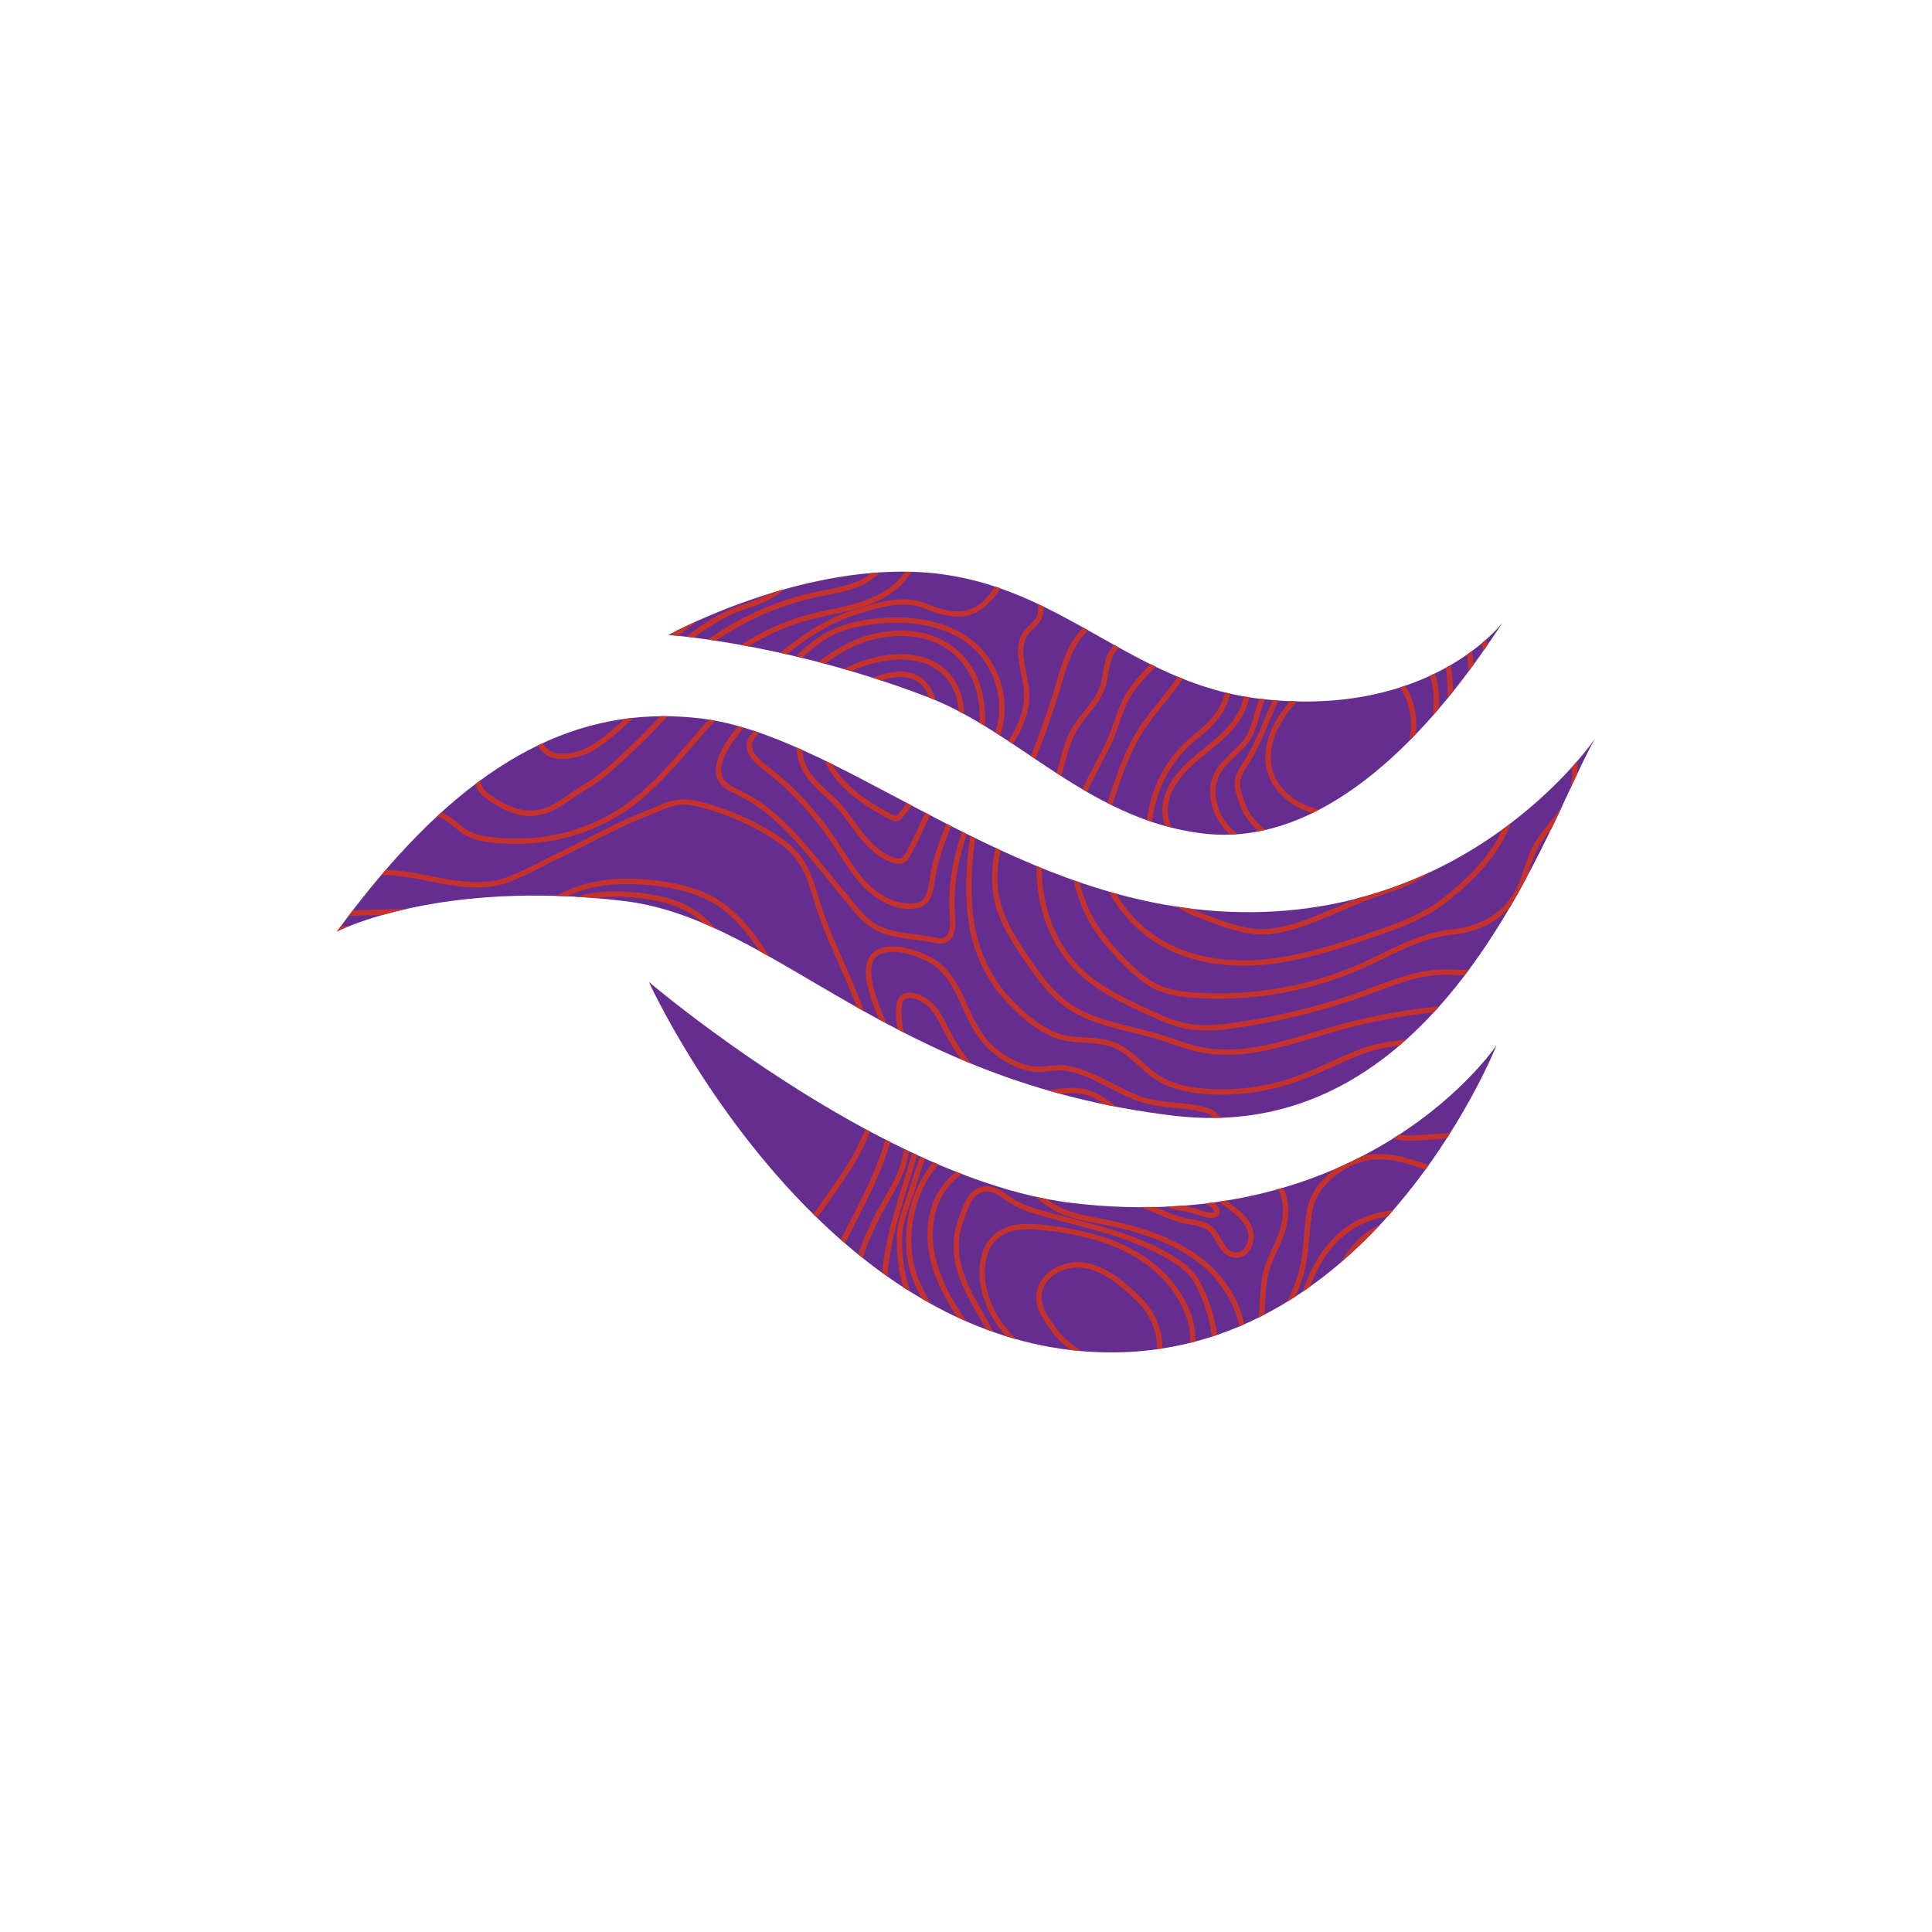 <?xml version="1.0" encoding="UTF-8"?>
<svg data-bbox="69.75 118.35 260.51 161.656" viewBox="0 0 400 400" xmlns="http://www.w3.org/2000/svg" data-type="ugc">
    <g>
        <path d="M221.9 249.06c-13.81-1.64-28.73-7.78-42.27-15.06-24.99-13.42-45.29-30.7-45.29-30.7s12.09 26.61 34.45 48.48c13.8 13.5 31.51 25.19 52.71 27.71 60.53 7.19 88.35-63.09 88.35-63.09s-26.71 39.94-87.96 32.66Z" fill="#662d91"/>
        <path d="M194.2 118.78a64 64 0 0 0-7.44-.42c-24.59 0-48.37 13.11-48.37 13.11s24.51 1.65 53.67 12.85c18.96 7.29 33.39 25.44 57.09 28.25 31.07 3.69 55.45-33.92 61.99-43.74 0 0-14.97 20.03-50.38 15.83-26.16-3.1-40.41-22.76-66.56-25.87Z" fill="#662d91"/>
        <path d="M246.89 188.16c-41.69-4.95-74.05-36.12-101.85-39.42-2.58-.31-5.13-.46-7.64-.46-23.85 0-45.21 13.89-67.65 44.58 0 0 20.96-10.88 59.31-6.33 31.77 3.77 54.31 37.38 113.99 44.47 56.27 6.68 77.28-60.89 87.2-78.1 0 0-28.17 41.81-83.36 35.26" fill="#662d91"/>
        <path d="M206.97 186.3c.97 4.2 3.34 7.93 5.89 11.7 2.51 3.72 5.05 7.26 8.53 9.7 3.83 2.69 8.55 3.84 13.12 4.96 1.91.47 3.89.95 5.79 1.54.93.29 1.84.6 2.76.92 1.72.59 3.5 1.21 5.29 1.6 7.87 1.72 15.97-.71 23.81-3.06 1.45-.44 2.9-.87 4.34-1.28a123.4 123.4 0 0 1 21.49-4.03c1.86-2.09 3.62-4.25 5.3-6.46-1.13 0-2.31-.02-3.59-.06-4.95-.17-9.78 1.63-14.44 3.37-.67.25-1.33.5-1.99.74a136 136 0 0 1-27.42 6.89c-1.93.28-4.05.54-6.22.54-1.29 0-2.6-.09-3.89-.33-2.88-.54-5.55-1.76-8.12-2.94-5.02-2.3-10.21-4.69-14.33-8.61-5.65-5.37-8.82-13.64-8.65-22.19-2.54-1.05-5.05-2.15-7.51-3.29-.73 3.39-.94 6.89-.16 10.29" fill="none"/>
        <path d="M238.07 209.09c2.51 1.15 5.12 2.35 7.86 2.86 3.31.61 6.77.21 9.76-.21 9.27-1.32 18.42-3.62 27.2-6.83.66-.24 1.32-.49 1.99-.74 4.76-1.78 9.7-3.61 14.87-3.44 1.61.06 3.04.09 4.39.06 3.14-4.24 5.97-8.65 8.53-13.02-2.82 3.21-6.92 5.24-11.73 5.71-5.28.53-9.76 2.7-14.51 4.99-.98.47-1.97.95-2.97 1.42a73.85 73.85 0 0 1-35.95 6.72c-2.49-.16-5.38-.49-7.96-1.63-2.77-1.23-5.07-3.35-7.15-5.46-1.75-1.77-4-4.16-5.83-6.93-2.09-3.16-3.53-6.69-4.32-10.37-2.2-.78-4.37-1.6-6.51-2.47-.05 8.09 2.97 15.87 8.31 20.94 3.99 3.79 9.09 6.14 14.03 8.4Z" fill="none"/>
        <path d="M203.12 196.65c1.39 3.77 3.16 6.78 5.56 9.46 3.28 3.66 6.42 6.12 9.6 7.53 2.02.9 4.1 1.02 6.31 1.15 1.89.11 3.84.22 5.75.87 2.38.8 4.25 2.48 6.06 4.11 1.11.99 2.25 2.02 3.48 2.82 2.55 1.65 5.76 2.55 10.1 2.85 6.06.41 12.31-.44 18.05-2.47 2.45-.87 4.87-1.96 7.21-3.01 2.35-1.06 4.78-2.15 7.27-3.04 2.91-1.03 5.8-1.39 8.63-1.66 2.01-1.8 3.92-3.71 5.75-5.69-6.78.74-13.52 2.01-20.07 3.86-1.44.41-2.88.84-4.33 1.27-6.07 1.82-12.3 3.69-18.53 3.69-1.95 0-3.89-.18-5.84-.61-1.86-.41-3.67-1.03-5.42-1.63-.91-.31-1.81-.63-2.73-.91-1.87-.58-3.83-1.06-5.73-1.52-4.67-1.14-9.49-2.32-13.49-5.13-3.63-2.55-6.24-6.18-8.81-9.98-2.61-3.86-5.04-7.69-6.05-12.07-.85-3.67-.59-7.41.2-11.02-1.4-.65-2.78-1.32-4.16-1.99-.83 5.61-1.64 15.45 1.18 23.12Z" fill="none"/>
        <path d="M259.44 192.25c1.38.16 2.64.16 3.84 0 4.54-.6 9.07-2.55 13.86-4.61 1.32-.57 2.67-1.14 4.02-1.69-9.94 2.61-21.36 3.74-34.27 2.21-.09-.01-.17-.03-.26-.04 1.02.48 2.12.93 3.29 1.38 3.08 1.18 6.36 2.37 9.52 2.75" fill="none"/>
        <path d="M195.13 212.89c-.81-1.59-1.65-3.24-2.91-4.47-.81-.79-2.58-1.83-3.89-1.83-.41 0-.77.1-1.05.33-1.14.96-.52 5.06-.22 6.82 3.78 1.93 7.75 3.81 11.96 5.6-1.22-1.63-2.39-3.55-3.6-5.89l-.29-.57Z" fill="none"/>
        <path d="M219.61 226.49q4.35 1.185 9.03 2.16c-1.22-.85-2.46-1.58-3.85-1.97-1.68-.47-3.4-.41-5.18-.19" fill="none"/>
        <path d="M233.19 198.74c2.31 2.35 4.36 4.13 6.81 5.22 2.42 1.07 5.07 1.37 7.58 1.54 12.13.8 24.38-1.48 35.4-6.62 1-.46 1.98-.94 2.95-1.41 4.84-2.34 9.41-4.55 14.88-5.1 5.98-.59 10.78-3.71 13.17-8.55.64-1.29 1.1-2.7 1.55-4.06.5-1.52 1.02-3.08 1.79-4.54.94-1.8 2.25-3.42 3.51-4.98 1-1.24 1.97-2.45 2.76-3.72q.705-1.515 1.38-2.94c.03-.09.07-.18.09-.28.4-1.46.46-2.97.39-4.49-2.89 3.2-7.08 7.34-12.57 11.53-.49 1.17-1.01 2.32-1.62 3.43-3.03 5.55-7.61 9.63-11.26 12.57-5.05 4.06-10.62 5.95-16.51 7.95l-.98.33c-6.25 2.13-13.54 4.46-21.03 5.11-1.23.11-2.59.18-4.04.18-5.16 0-11.44-.9-17.15-4.18-4.52-2.6-8.31-6.56-10.73-11.17-2.05-.6-4.08-1.24-6.09-1.93.79 3.31 2.13 6.48 4.01 9.33 1.78 2.69 3.98 5.02 5.69 6.76Z" fill="none"/>
        <path d="M250.17 230.59c-2.18-.76-4.56-.98-6.86-1.19-1.91-.18-3.88-.36-5.79-.85-2.78-.71-5.36-2.04-7.85-3.33-.9-.46-1.79-.92-2.69-1.36-1.49-.72-3.75-1.71-6.12-2.12-1.19-.2-2.32-.08-3.53.05-1.04.11-2.12.23-3.23.12-3.87-.4-8.45-3.14-11.15-6.67-1.53-2-2.61-4.35-3.65-6.62-1.57-3.42-3.05-6.66-5.92-8.72-1.02-.73-2.28-1.35-3.95-1.93-1.2-.42-2.84-.9-4.53-.9-.61 0-1.23.06-1.83.21-1.09.27-1.83.82-2.25 1.68-1.45 2.93 1 8.86 2.76 12.97.75.4 1.5.8 2.27 1.2-.47-3.09-.61-5.93.73-7.05 1.84-1.53 5.09.25 6.42 1.56 1.38 1.35 2.26 3.08 3.12 4.75l.29.56c1.59 3.09 3.11 5.41 4.76 7.3 4.92 2.01 10.17 3.87 15.82 5.51.12-.02.23-.04.35-.05 2.56-.4 5.2-.81 7.77-.09 2.16.61 3.97 1.94 5.72 3.23.15.11.3.22.44.32 3.77.72 7.69 1.35 11.8 1.83 2.83.34 5.56.48 8.21.45l-.12-.12c-.29-.32-.55-.6-.98-.75Z" fill="none"/>
        <path d="M168.9 187.65c-.18-.56-.35-1.13-.53-1.7-.84-2.74-1.7-5.58-3.38-7.86s-4.12-3.92-6.05-5.09c-4.18-2.53-8.7-4.45-13.42-5.73-1.52-.41-3.14-.77-4.74-.64-1.91.16-3.78 1.04-5.43 1.83-4.51 1.62-8.94 3.89-13.23 6.08-2.12 1.08-4.31 2.2-6.46 3.22-1.13.53-2.26 1.11-3.4 1.69-2.29 1.17-4.66 2.37-7.07 3.26-5.28 1.94-11.34.73-16.7-.33-.96-.19-1.91-.38-2.83-.54-2.29-.41-4.52-.63-6.7-.67-1.96 2.31-3.93 4.74-5.9 7.31l10.25-.29c.32 0 .64-.01.96-.02 7.54-1.68 17.92-3.07 30.95-2.67 5.49-3.22 12.66-4.28 21.34-3.1 4.91.67 8.61 1.81 11.64 3.58 4.93 2.89 8.39 7.72 11.13 12.11 5.72 3.23 11.65 6.83 18.09 10.47-1.11-2.94-2.4-5.88-3.65-8.72-1.73-3.94-3.53-8.01-4.87-12.18Z" fill="none"/>
        <path d="M316.59 180.11c-.18.55-.38 1.11-.57 1.66 1.9-3.53 3.63-6.98 5.2-10.23-1.07 1.33-2.13 2.71-2.91 4.19-.72 1.38-1.23 2.9-1.72 4.38" fill="none"/>
        <path d="M70.56 191.77c.2-.02.39-.04.59-.05l1.34-.05c1.59-.63 3.88-1.44 6.83-2.27l-7.14.2c-.54.71-1.08 1.44-1.62 2.17" fill="none"/>
        <path d="M240.85 194.79c7.06 4.06 15.07 4.34 20.54 3.86 7.37-.65 14.59-2.95 20.78-5.06l.98-.33c6.05-2.05 11.27-3.83 16.17-7.77 3.57-2.87 8.04-6.86 10.98-12.24.28-.51.51-1.03.76-1.54-4.26 3.1-9.24 6.15-14.91 8.81-2.49 1.89-5.49 3.33-9.48 4.58-3.08.97-6.14 2.29-9.1 3.56-4.86 2.09-9.46 4.07-14.15 4.69-.64.09-1.3.13-1.97.13s-1.4-.04-2.14-.13c-3.29-.39-6.64-1.6-9.79-2.81-2.24-.86-4.26-1.7-5.93-2.83-4.27-.65-8.44-1.57-12.52-2.7 2.33 4.03 5.75 7.47 9.78 9.78" fill="none"/>
        <path d="m132.89 186.01-.85-.1c-3.25-.36-6.21-.34-8.9.03 1.93.16 3.89.35 5.92.59 5.71.68 11.12 2.33 16.51 4.61a18.5 18.5 0 0 0-2.91-2.19c-2.46-1.46-5.56-2.39-9.76-2.94Z" fill="none"/>
        <path d="M147.63 186.93c-2.9-1.7-6.47-2.79-11.23-3.44-7.58-1.03-13.96-.32-19.01 2.09.59.03 1.18.05 1.79.09 3.7-1.1 8.04-1.4 12.99-.85l.75.09c4.47.58 7.71 1.56 10.3 3.1 1.89 1.12 3.55 2.64 5.03 4.32 2.99 1.38 5.98 2.93 9.02 4.61-2.48-3.76-5.55-7.61-9.64-10.01" fill="none"/>
        <path d="M326.58 160.18c1.38-2.92 2.59-5.39 3.68-7.27 0 0-1.27 1.88-3.77 4.76.07.82.11 1.67.1 2.51Z" fill="none"/>
        <path d="M155.79 153.79c-.5 1.8 1.3 3.46 3.13 4.85 5.4 4.09 10.19 9.23 14.23 15.28.48.71.94 1.44 1.41 2.16 1.48 2.31 3.02 4.7 4.93 6.68 2.8 2.89 6.16 4.45 9.26 4.3.8-.04 1.39-.19 1.85-.47 1.35-.83 1.62-2.77 1.85-4.49.54-3.96 1.93-7.81 3.5-11.57-1.15-.59-2.29-1.18-3.43-1.77-1.25 2.8-2.56 5.58-4.01 8.29-.26.48-.61 1.13-1.24 1.5-.35.2-.74.3-1.19.3q-.63 0-1.41-.27c-3.26-1.1-5.67-3.85-7.2-5.82-.51-.66-1-1.32-1.49-2-1.26-1.73-2.57-3.52-4.16-4.96l-.58-.52c-3.48-3.16-6.07-5.53-6.4-10.55a104 104 0 0 0-7.73-3.05c-.13.17-.27.34-.4.52-.37.48-.78 1.01-.95 1.6Z" fill="none"/>
        <path d="M114.15 155.61c.51.25 1.13.37 1.98.4h.36c4.53 0 7.68-2.69 11.01-5.54l.24-.2c.54-.46 1.06-.94 1.58-1.43-5.77.79-11.42 2.46-16.98 5.04.04.06.07.12.11.17.57.78 1.12 1.28 1.71 1.56Z" fill="none"/>
        <path d="M149.41 160.4c.45 1.62 2.23 2.47 3.94 3.3l.47.23c7.09 3.47 12.8 10.52 17.83 16.74 1.26 1.56 2.49 3.08 3.69 4.48.42.49.83 1 1.24 1.51 1.57 1.94 3.19 3.94 5.46 5.03 2.2 1.05 4.81 1.39 7.34 1.72 1.36.18 2.64.34 3.86.61.81.18 1.53.31 2.13.07 1.41-.55 1.44-2.6 1.26-4.73-.44-5.15.48-11.18 2.57-17.19-.75-.38-1.51-.76-2.26-1.14-1.53 3.66-2.88 7.41-3.4 11.21-.25 1.86-.57 4.18-2.37 5.28-.62.38-1.38.58-2.37.64-.16 0-.32.01-.48.01-3.27 0-6.75-1.67-9.62-4.65-1.99-2.06-3.56-4.5-5.07-6.85-.46-.72-.92-1.44-1.4-2.15-3.97-5.94-8.67-11-13.98-15.01-1.29-.98-4.31-3.26-3.53-6.03.22-.79.73-1.45 1.14-1.97.06-.07.11-.15.17-.22-.69-.23-1.38-.44-2.07-.64-2.08 2.46-3.97 5.07-4.52 7.6-.19.89-.21 1.57-.04 2.14Z" fill="none"/>
        <path d="M94.86 170.44c.54.45 1.05.87 1.61 1.24.15.1.3.19.45.28 1.57.9 3.43 1.2 5.21 1.4 10.33 1.12 20.34-1.5 28.2-7.36 4.68-3.49 8.67-8.12 12.53-12.59 1.27-1.47 2.57-2.95 3.89-4.41-.57-.09-1.14-.19-1.71-.25-2.3-.27-4.57-.4-6.81-.43-2.28 2.4-4.63 4.87-7.08 7.16l-.87.81c-2.85 2.68-5.54 5.21-8.93 7.18-1 .58-1.95 1.24-2.87 1.89-2.53 1.77-5.15 3.6-8.72 3.6h-.38c-3.24-.11-6.18-1.85-8.1-3.14-.82-.55-1.74-1.22-2.3-2.18-.24-.42-.39-.87-.51-1.32-2.37 1.79-4.73 3.76-7.09 5.9.56.24 1.11.51 1.63.85.66.42 1.25.92 1.84 1.39Z" fill="none"/>
        <path d="m172.01 164.46.58.53c1.67 1.52 3.01 3.35 4.31 5.13.48.66.97 1.32 1.47 1.97 1.56 2.01 3.73 4.46 6.68 5.45.76.26 1.31.28 1.69.06.33-.19.56-.58.82-1.06 1.45-2.71 2.76-5.49 4-8.28-.95-.5-1.9-1-2.84-1.49-.57.86-1.17 1.68-1.79 2.41-.22.26-.62.74-1.23.84-.07.01-.15.02-.22.02-.38 0-.72-.15-1.02-.29-3.42-1.67-11.25-6.05-13.73-12.28-1.59-.77-3.16-1.51-4.72-2.21.46 4.19 2.74 6.27 5.99 9.22Z" fill="none"/>
        <path d="M184.94 168.74c.21.1.45.2.59.18.18-.03.37-.24.55-.46.57-.68 1.12-1.43 1.65-2.23-5.31-2.81-10.45-5.56-15.43-8.02 2.79 5.26 9.57 9.03 12.64 10.53" fill="none"/>
        <path d="M88.69 181.29c5.21 1.03 11.12 2.2 16.1.37 2.35-.86 4.69-2.05 6.95-3.2 1.15-.58 2.29-1.16 3.43-1.7 2.13-1.01 4.32-2.13 6.43-3.21 4.32-2.21 8.78-4.49 13.31-6.12 1.68-.8 3.65-1.73 5.76-1.91 1.76-.15 3.51.24 5.12.67 4.82 1.3 9.43 3.27 13.7 5.85 2.02 1.22 4.58 2.94 6.37 5.38s2.68 5.36 3.55 8.19c.17.57.34 1.13.52 1.69 1.32 4.12 3.1 8.16 4.82 12.07 1.27 2.88 2.59 5.87 3.71 8.87.14.38.26.74.39 1.12 1.04.58 2.09 1.16 3.15 1.73-1.82-4.33-3.73-9.56-2.2-12.64.57-1.15 1.57-1.91 2.97-2.26 2.58-.64 5.23.1 7 .72 1.78.62 3.12 1.28 4.24 2.08 3.11 2.24 4.72 5.75 6.28 9.16 1.02 2.22 2.07 4.51 3.52 6.42 2.52 3.31 6.79 5.87 10.38 6.24.99.1 1.97 0 2.99-.12 1.23-.13 2.5-.27 3.84-.04 2.51.43 4.86 1.47 6.42 2.21.91.44 1.82.91 2.72 1.37 2.44 1.26 4.96 2.56 7.62 3.24 1.82.46 3.75.64 5.62.82 2.37.22 4.81.45 7.12 1.25.69.24 1.08.67 1.43 1.05.24.26.44.48.72.62.16.08.36.14.56.2 14.65-.61 26.62-6.5 36.44-14.89-2.29.26-4.53.63-6.82 1.44-2.44.87-4.85 1.95-7.18 3-2.36 1.06-4.8 2.16-7.29 3.04-4.92 1.74-10.2 2.63-15.44 2.63-1.02 0-2.04-.03-3.05-.1-4.53-.31-7.91-1.27-10.63-3.02-1.31-.85-2.48-1.9-3.62-2.92-1.81-1.62-3.51-3.16-5.68-3.89-1.77-.6-3.56-.7-5.46-.81-2.2-.13-4.48-.26-6.69-1.24-3.32-1.48-6.58-4.03-9.97-7.8-2.5-2.79-4.34-5.9-5.78-9.81-2.97-8.06-2.05-18.36-1.18-24.01-.23-.12-.47-.23-.7-.35-2 5.82-2.88 11.64-2.46 16.6.14 1.6.42 4.93-1.96 5.86-.38.15-.77.2-1.15.2-.58 0-1.15-.12-1.61-.23-1.18-.26-2.44-.42-3.77-.6-2.61-.34-5.32-.69-7.67-1.82-2.5-1.2-4.2-3.3-5.85-5.34-.41-.5-.81-1-1.22-1.49-1.21-1.42-2.44-2.94-3.71-4.51-4.96-6.13-10.58-13.09-17.46-16.45l-.46-.22c-1.85-.89-3.95-1.9-4.53-4-.21-.75-.2-1.6.03-2.67.57-2.64 2.41-5.25 4.45-7.71-1.61-.45-3.2-.81-4.77-1.11-1.48 1.62-2.94 3.28-4.35 4.92-3.9 4.52-7.93 9.19-12.7 12.75-6.87 5.12-15.33 7.83-24.21 7.83-1.58 0-3.17-.09-4.77-.26-1.9-.21-3.89-.53-5.64-1.54-.18-.1-.35-.21-.51-.32-.6-.4-1.16-.86-1.7-1.31-.58-.48-1.13-.93-1.73-1.32-.62-.4-1.27-.7-1.94-.96-3.53 3.28-7.06 6.96-10.6 11.06 1.95.08 3.94.31 5.97.67.93.17 1.88.36 2.85.55Z" fill="none"/>
        <path d="M101.9 164.88c1.82 1.22 4.57 2.85 7.53 2.95 3.36.14 5.84-1.58 8.42-3.39.94-.66 1.91-1.34 2.95-1.94 3.28-1.9 5.93-4.39 8.73-7.03l.87-.81c2.18-2.04 4.28-4.22 6.32-6.37-1.87.02-3.72.13-5.56.32-.87.86-1.76 1.7-2.69 2.49l-.24.2c-3.49 2.98-6.8 5.8-11.73 5.8h-.38c-.65-.02-1.58-.1-2.43-.51-.76-.36-1.43-.97-2.12-1.9-.08-.11-.15-.24-.23-.36-3.99 1.93-7.94 4.34-11.88 7.22.09.53.23 1.05.49 1.49.44.76 1.21 1.31 1.96 1.82Z" fill="none"/>
        <path d="M259.31 193.35c.74.09 1.45.13 2.14.13s1.33-.04 1.97-.13c4.7-.62 9.29-2.6 14.15-4.69 2.96-1.27 6.02-2.59 9.1-3.56 3.99-1.25 6.99-2.69 9.48-4.58-4.55 2.13-9.54 4-14.99 5.43-1.36.55-2.7 1.13-4.02 1.69-4.79 2.06-9.32 4.01-13.86 4.61-1.2.16-2.46.16-3.84 0-3.16-.38-6.44-1.56-9.52-2.75-1.17-.45-2.26-.9-3.29-1.38-1.02-.12-2.03-.27-3.04-.42 1.68 1.13 3.7 1.97 5.93 2.83 3.15 1.21 6.5 2.42 9.79 2.81Z" fill="#c5322b"/>
        <path d="M240.3 195.75c5.71 3.28 11.99 4.18 17.15 4.18 1.45 0 2.8-.07 4.04-.18 7.49-.66 14.79-2.98 21.03-5.11l.98-.33c5.89-2 11.46-3.89 16.51-7.95 3.65-2.94 8.23-7.02 11.26-12.57.61-1.11 1.13-2.26 1.62-3.43-.59.45-1.2.91-1.82 1.36-.25.52-.48 1.04-.76 1.54-2.94 5.38-7.41 9.37-10.98 12.24-4.9 3.94-10.12 5.71-16.17 7.77l-.98.33c-6.19 2.11-13.41 4.41-20.78 5.06-5.47.48-13.48.2-20.54-3.86-4.02-2.31-7.45-5.76-9.78-9.78-.5-.14-1-.29-1.5-.43 2.42 4.61 6.21 8.57 10.73 11.17Z" fill="#c5322b"/>
        <path d="M325.07 163.31c-.03.09-.06.18-.09.28.56-1.19 1.09-2.33 1.6-3.41.01-.85-.03-1.69-.1-2.51-.32.37-.67.76-1.03 1.16.08 1.52.02 3.04-.39 4.49Z" fill="#c5322b"/>
        <path d="M232.4 199.52c2.08 2.11 4.38 4.23 7.15 5.46 2.58 1.15 5.47 1.47 7.96 1.63 1.61.11 3.22.16 4.84.16a73.9 73.9 0 0 0 31.11-6.88c1-.47 1.99-.94 2.97-1.42 4.75-2.3 9.23-4.47 14.51-4.99 4.81-.47 8.91-2.5 11.73-5.71 1.18-2.01 2.3-4.01 3.36-5.99.2-.56.39-1.11.57-1.66.49-1.47.99-3 1.72-4.38.78-1.48 1.84-2.86 2.91-4.19.84-1.73 1.63-3.41 2.39-5.02-.79 1.27-1.76 2.48-2.76 3.72-1.26 1.56-2.57 3.17-3.51 4.98-.76 1.46-1.28 3.02-1.79 4.54-.45 1.36-.92 2.77-1.55 4.06-2.39 4.85-7.19 7.96-13.17 8.55-5.47.54-10.04 2.76-14.88 5.1-.98.47-1.96.95-2.95 1.41a72.7 72.7 0 0 1-35.4 6.62c-2.51-.17-5.17-.47-7.58-1.54-2.46-1.09-4.5-2.88-6.81-5.22-1.71-1.74-3.91-4.08-5.69-6.76-1.89-2.85-3.23-6.03-4.01-9.33-.41-.14-.82-.29-1.23-.43.79 3.68 2.23 7.22 4.32 10.37 1.83 2.77 4.08 5.16 5.83 6.93Z" fill="#c5322b"/>
        <path d="M223.28 201.49c4.12 3.92 9.31 6.3 14.33 8.61 2.58 1.18 5.24 2.41 8.12 2.94 1.29.24 2.6.33 3.89.33 2.17 0 4.29-.27 6.22-.54 9.34-1.33 18.57-3.65 27.42-6.89.66-.24 1.33-.49 1.99-.74 4.66-1.74 9.49-3.54 14.44-3.37 1.28.04 2.46.07 3.59.06.28-.37.56-.74.83-1.11-1.34.03-2.78 0-4.39-.06-5.16-.17-10.11 1.66-14.87 3.44-.67.25-1.33.5-1.99.74-8.78 3.21-17.93 5.51-27.2 6.83-2.99.42-6.45.83-9.76.21-2.75-.51-5.35-1.71-7.86-2.86-4.94-2.27-10.04-4.61-14.03-8.4-5.34-5.07-8.36-12.85-8.31-20.94-.37-.15-.74-.3-1.1-.45-.17 8.55 3 16.81 8.65 22.19Z" fill="#c5322b"/>
        <path d="M205.89 186.55c1.01 4.38 3.44 8.21 6.05 12.07 2.57 3.81 5.18 7.43 8.81 9.98 4 2.81 8.83 3.99 13.49 5.13 1.9.46 3.86.94 5.73 1.52.92.28 1.82.6 2.73.91 1.75.6 3.56 1.23 5.42 1.63 1.94.42 3.89.61 5.84.61 6.23 0 12.46-1.87 18.53-3.69 1.45-.43 2.89-.87 4.33-1.27 6.56-1.85 13.3-3.13 20.07-3.86.38-.41.75-.82 1.12-1.23-7.25.72-14.47 2.05-21.49 4.03-1.44.41-2.89.84-4.34 1.28-7.84 2.35-15.94 4.78-23.81 3.06-1.79-.39-3.57-1.01-5.29-1.6-.92-.32-1.84-.63-2.76-.92-1.9-.59-3.88-1.07-5.79-1.54-4.57-1.11-9.29-2.27-13.12-4.96-3.48-2.44-6.02-5.98-8.53-9.7-2.55-3.77-4.92-7.51-5.89-11.7-.79-3.4-.57-6.89.16-10.29-.34-.16-.69-.32-1.03-.48-.8 3.61-1.05 7.35-.2 11.02Z" fill="#c5322b"/>
        <path d="M154.73 153.49c-.78 2.77 2.24 5.05 3.53 6.03 5.31 4.02 10.01 9.07 13.98 15.01.47.71.94 1.43 1.4 2.15 1.51 2.35 3.08 4.79 5.07 6.85 2.87 2.97 6.35 4.65 9.62 4.65.16 0 .32 0 .48-.01.99-.05 1.74-.25 2.37-.64 1.8-1.1 2.12-3.42 2.37-5.28.52-3.8 1.87-7.55 3.4-11.21l-.99-.51c-1.57 3.76-2.97 7.61-3.5 11.57-.24 1.71-.5 3.66-1.85 4.49-.46.28-1.05.43-1.85.47-3.1.15-6.46-1.41-9.26-4.3-1.92-1.98-3.45-4.37-4.93-6.68-.47-.73-.93-1.45-1.41-2.16-4.04-6.05-8.83-11.19-14.23-15.28-1.83-1.39-3.64-3.05-3.13-4.85.16-.58.58-1.12.95-1.6.13-.17.27-.34.4-.52-.37-.13-.74-.26-1.1-.38-.06.07-.11.15-.17.22-.41.53-.92 1.18-1.14 1.97Z" fill="#c5322b"/>
        <path d="m171.27 165.28.58.52c1.59 1.44 2.89 3.23 4.16 4.96.49.67.98 1.34 1.49 2 1.53 1.97 3.94 4.72 7.2 5.82q.78.27 1.41.27c.45 0 .84-.1 1.19-.3.63-.37.98-1.02 1.24-1.5 1.45-2.71 2.76-5.5 4.01-8.29-.33-.17-.65-.34-.98-.51-1.24 2.79-2.56 5.58-4 8.28-.26.48-.49.87-.82 1.06-.38.22-.93.2-1.69-.06-2.94-1-5.11-3.44-6.68-5.45-.5-.65-.99-1.31-1.47-1.97-1.3-1.77-2.64-3.61-4.31-5.13l-.58-.53c-3.25-2.95-5.54-5.04-5.99-9.22-.38-.17-.77-.34-1.15-.51.33 5.02 2.92 7.39 6.4 10.55Z" fill="#c5322b"/>
        <path d="M184.46 169.73c.3.15.64.29 1.02.29.07 0 .15 0 .22-.02.61-.1 1.01-.58 1.23-.84.62-.74 1.21-1.55 1.79-2.41-.33-.17-.66-.35-.99-.52-.53.79-1.08 1.55-1.65 2.23-.18.22-.38.43-.55.46-.14.02-.38-.08-.59-.18-3.08-1.5-9.86-5.27-12.64-10.53-.52-.26-1.04-.51-1.56-.76 2.48 6.23 10.3 10.62 13.73 12.28Z" fill="#c5322b"/>
        <path d="M113.68 156.6c.85.41 1.79.49 2.43.51h.38c4.93 0 8.23-2.82 11.73-5.8l.24-.2c.93-.79 1.82-1.63 2.69-2.49-.61.06-1.22.14-1.83.23-.52.49-1.04.97-1.58 1.43l-.24.2c-3.34 2.85-6.49 5.54-11.01 5.54h-.36c-.84-.03-1.47-.16-1.98-.4-.59-.28-1.13-.78-1.71-1.56-.04-.05-.07-.12-.11-.17-.34.16-.67.31-1.01.47.08.12.15.24.23.36.69.93 1.36 1.54 2.12 1.9Z" fill="#c5322b"/>
        <path d="M101.29 165.79c1.93 1.29 4.86 3.03 8.1 3.14h.38c3.57 0 6.19-1.83 8.72-3.6.92-.64 1.87-1.31 2.87-1.89 3.39-1.97 6.08-4.5 8.93-7.18l.87-.81c2.46-2.3 4.81-4.77 7.08-7.16-.27 0-.55-.03-.83-.03-.23 0-.46 0-.69.01-2.04 2.15-4.14 4.33-6.32 6.37l-.87.81c-2.8 2.63-5.45 5.12-8.73 7.03-1.03.6-2.01 1.28-2.95 1.94-2.58 1.81-5.06 3.53-8.42 3.39-2.96-.1-5.71-1.74-7.53-2.95-.75-.5-1.52-1.06-1.96-1.82-.26-.44-.39-.96-.49-1.49-.32.24-.65.48-.97.72.11.45.26.9.51 1.32.56.96 1.48 1.63 2.3 2.18Z" fill="#c5322b"/>
        <path d="M94.15 171.29c.54.45 1.1.91 1.7 1.31.17.11.34.22.51.32 1.75 1.01 3.75 1.33 5.64 1.54 1.6.17 3.19.26 4.77.26 8.89 0 17.35-2.71 24.21-7.83 4.78-3.57 8.81-8.24 12.7-12.75 1.42-1.64 2.88-3.3 4.35-4.92-.44-.08-.87-.15-1.3-.22-1.32 1.46-2.62 2.94-3.89 4.41-3.86 4.47-7.85 9.1-12.53 12.59-7.86 5.86-17.87 8.49-28.2 7.36-1.78-.19-3.64-.5-5.21-1.4-.15-.09-.31-.18-.45-.28-.55-.37-1.07-.79-1.61-1.24-.58-.48-1.18-.97-1.84-1.39-.52-.34-1.07-.61-1.63-.85l-.91.82c.68.25 1.33.56 1.94.96.6.39 1.15.84 1.73 1.32Z" fill="#c5322b"/>
        <path d="M148.34 160.7c.58 2.1 2.68 3.11 4.53 4l.46.22c6.87 3.36 12.5 10.31 17.46 16.45 1.27 1.57 2.5 3.09 3.71 4.51.42.49.82.99 1.22 1.49 1.65 2.03 3.35 4.14 5.85 5.34 2.36 1.13 5.06 1.48 7.67 1.82 1.33.17 2.59.34 3.77.6.46.1 1.03.23 1.61.23.38 0 .78-.05 1.15-.2 2.37-.92 2.09-4.25 1.96-5.86-.42-4.96.45-10.78 2.46-16.6-.33-.17-.66-.33-.99-.5-2.09 6.01-3 12.04-2.57 17.19.18 2.13.16 4.18-1.26 4.73-.59.23-1.31.1-2.13-.07-1.23-.27-2.51-.44-3.86-.61-2.53-.33-5.14-.67-7.34-1.72-2.27-1.09-3.9-3.09-5.46-5.03-.41-.51-.82-1.02-1.24-1.51-1.21-1.41-2.43-2.92-3.69-4.48-5.03-6.22-10.74-13.28-17.83-16.74l-.47-.23c-1.72-.83-3.49-1.68-3.94-3.3-.16-.57-.15-1.25.04-2.14.55-2.53 2.44-5.15 4.52-7.6-.38-.11-.77-.23-1.15-.34-2.04 2.46-3.88 5.07-4.45 7.71-.23 1.07-.24 1.92-.03 2.67Z" fill="#c5322b"/>
        <path d="M202.08 197.03c1.44 3.91 3.28 7.03 5.78 9.81 3.39 3.78 6.65 6.33 9.97 7.8 2.21.98 4.49 1.11 6.69 1.24 1.9.11 3.69.22 5.46.81 2.16.73 3.87 2.26 5.68 3.89 1.14 1.02 2.31 2.08 3.62 2.92 2.72 1.76 6.09 2.72 10.63 3.02 1.01.07 2.03.1 3.05.1 5.23 0 10.52-.9 15.44-2.63 2.49-.88 4.93-1.98 7.29-3.04 2.33-1.05 4.74-2.14 7.18-3 2.29-.81 4.53-1.18 6.82-1.44q.735-.615 1.44-1.26c-2.82.27-5.72.63-8.63 1.66-2.48.88-4.92 1.98-7.27 3.04-2.34 1.05-4.76 2.14-7.21 3.01a45.4 45.4 0 0 1-18.05 2.47c-4.34-.29-7.55-1.2-10.1-2.85-1.23-.8-2.38-1.82-3.48-2.82-1.81-1.63-3.68-3.31-6.06-4.11-1.91-.64-3.86-.76-5.75-.87-2.2-.13-4.28-.25-6.31-1.15-3.18-1.41-6.32-3.88-9.6-7.53-2.41-2.68-4.17-5.68-5.56-9.46-2.82-7.67-2.01-17.51-1.18-23.12-.35-.17-.69-.34-1.04-.51-.86 5.65-1.78 15.95 1.18 24.01Z" fill="#c5322b"/>
        <path d="M251.96 230.59c-.34-.38-.74-.81-1.43-1.05-2.31-.8-4.76-1.03-7.12-1.25-1.87-.17-3.8-.35-5.62-.82-2.66-.68-5.18-1.98-7.62-3.24-.9-.47-1.81-.93-2.72-1.37-1.55-.74-3.91-1.78-6.42-2.21-1.34-.23-2.61-.09-3.84.04-1.03.11-2 .22-2.99.12-3.59-.37-7.86-2.93-10.38-6.24-1.45-1.9-2.5-4.2-3.52-6.42-1.56-3.4-3.17-6.92-6.28-9.16-1.11-.8-2.46-1.46-4.24-2.08-1.77-.62-4.42-1.36-7-.72-1.4.35-2.4 1.11-2.97 2.26-1.53 3.08.39 8.31 2.2 12.64.51.28 1.03.55 1.55.82-1.76-4.12-4.21-10.04-2.76-12.97.43-.86 1.16-1.41 2.25-1.68.61-.15 1.22-.21 1.83-.21 1.69 0 3.33.48 4.53.9 1.68.58 2.93 1.2 3.95 1.93 2.87 2.07 4.35 5.3 5.92 8.72 1.04 2.27 2.12 4.62 3.65 6.62 2.69 3.53 7.28 6.27 11.15 6.67 1.11.11 2.19 0 3.23-.12 1.2-.13 2.34-.26 3.53-.05 2.37.41 4.63 1.4 6.12 2.12.9.43 1.8.9 2.69 1.36 2.49 1.29 5.07 2.62 7.85 3.33 1.9.48 3.88.67 5.79.85 2.3.21 4.68.44 6.86 1.19.43.15.68.43.98.75l.12.12c.66 0 1.32-.01 1.98-.04-.2-.06-.4-.12-.56-.2-.28-.14-.49-.37-.72-.62Z" fill="#c5322b"/>
        <path d="M225.09 225.61c-2.57-.72-5.21-.31-7.77.09-.12.02-.23.04-.35.05.87.25 1.76.49 2.64.73 1.78-.22 3.5-.29 5.18.19 1.4.39 2.63 1.12 3.85 1.97.86.18 1.73.36 2.61.53-.15-.11-.3-.22-.44-.32-1.75-1.29-3.56-2.63-5.72-3.23Z" fill="#c5322b"/>
        <path d="M196.11 212.39c-.85-1.67-1.73-3.4-3.12-4.75-1.33-1.3-4.58-3.09-6.42-1.56-1.34 1.12-1.2 3.96-.73 7.05.4.21.81.41 1.22.62-.3-1.76-.92-5.87.22-6.82.28-.23.64-.33 1.05-.33 1.32 0 3.09 1.04 3.89 1.83 1.25 1.23 2.09 2.87 2.91 4.47l.29.57c1.21 2.35 2.38 4.26 3.6 5.89.71.3 1.42.6 2.14.9-1.65-1.88-3.16-4.2-4.76-7.3l-.29-.56Z" fill="#c5322b"/>
        <path d="M73.05 188.47c-.29.38-.58.75-.87 1.13l7.14-.2c1.48-.42 3.13-.84 4.95-1.24-.32 0-.65.01-.96.02l-10.25.29Z" fill="#c5322b"/>
        <path d="M148.19 185.97c-3.03-1.78-6.73-2.92-11.64-3.58-8.67-1.18-15.84-.13-21.34 3.1.71.02 1.45.06 2.18.09 5.05-2.41 11.43-3.12 19.01-2.09 4.76.65 8.33 1.74 11.23 3.44 4.09 2.4 7.16 6.24 9.64 10.01.68.37 1.36.76 2.05 1.15-2.74-4.39-6.2-9.21-11.13-12.11Z" fill="#c5322b"/>
        <path d="M143.22 188c-2.59-1.54-5.83-2.52-10.3-3.1l-.75-.09c-4.95-.55-9.28-.25-12.99.85 1.3.07 2.62.17 3.97.28 2.69-.37 5.65-.4 8.9-.03l.85.1c4.21.54 7.31 1.48 9.76 2.94 1.04.62 2.01 1.36 2.91 2.19.89.38 1.79.77 2.68 1.19-1.49-1.69-3.14-3.2-5.03-4.32Z" fill="#c5322b"/>
        <path d="M70.56 191.77c-.27.36-.54.72-.81 1.09 0 0 .93-.48 2.74-1.19l-1.34.05c-.2 0-.39.04-.59.05" fill="#c5322b"/>
        <path d="M85.65 181.83c.92.17 1.86.35 2.83.54 5.35 1.06 11.42 2.27 16.7.33 2.41-.89 4.78-2.09 7.07-3.26 1.14-.58 2.27-1.15 3.4-1.69 2.15-1.02 4.34-2.14 6.46-3.22 4.29-2.19 8.72-4.46 13.23-6.08 1.65-.78 3.52-1.66 5.43-1.83 1.61-.13 3.22.23 4.74.64 4.72 1.28 9.24 3.2 13.42 5.73 1.94 1.17 4.38 2.8 6.05 5.09 1.68 2.29 2.55 5.12 3.38 7.86.17.57.35 1.14.53 1.7 1.34 4.18 3.13 8.25 4.87 12.18 1.25 2.84 2.54 5.77 3.65 8.72.49.28.97.55 1.46.83-.13-.38-.25-.74-.39-1.12-1.13-3-2.44-5.99-3.71-8.87-1.72-3.91-3.51-7.95-4.82-12.07-.18-.56-.35-1.12-.52-1.69-.87-2.83-1.76-5.76-3.55-8.19-1.79-2.44-4.35-4.15-6.37-5.38a53.4 53.4 0 0 0-13.7-5.85c-1.62-.44-3.36-.82-5.12-.67-2.11.18-4.08 1.11-5.76 1.91-4.52 1.63-8.99 3.91-13.31 6.12-2.11 1.08-4.3 2.2-6.43 3.21-1.14.54-2.28 1.12-3.43 1.7-2.26 1.15-4.6 2.34-6.95 3.2-4.98 1.83-10.89.66-16.1-.37-.97-.19-1.92-.38-2.85-.55-2.03-.36-4.02-.59-5.97-.67l-.93 1.08c2.18.04 4.42.26 6.7.67Z" fill="#c5322b"/>
        <path d="M300.78 143.24c1.16-1.45 2.25-2.87 3.26-4.22-.01-.19 0-.36-.02-.55a37 37 0 0 0-.29-2.96c-1.02.72-2.15 1.45-3.4 2.17.31 1.63.41 3.27.45 4.8 0 .26-.01.51-.01.76Z" fill="none"/>
        <path d="M236.76 151.3c-2.92 4.55-4.67 9.82-6.35 14.91-.06.17-.11.35-.17.52 2.33 1.15 4.73 2.19 7.23 3.07.71-6.27 3.64-12.3 8.36-16.53.48-.43.98-.85 1.52-1.3 1.77-1.48 3.77-3.15 5.07-5.48.56-1 .95-2.07 1.24-3.14-3.06-.75-5.97-1.72-8.77-2.84-1.2 1.78-2.53 3.46-3.86 5.1-1.48 1.82-3 3.71-4.28 5.69Z" fill="none"/>
        <path d="M189.01 140.63c-.83-.34-1.72-.47-2.62-.47-1.39 0-2.79.33-4 .73 3.15 1.03 6.38 2.17 9.67 3.43.1.04.19.08.29.12-.02-.06-.04-.13-.06-.19-.68-1.79-1.79-3-3.28-3.61Z" fill="none"/>
        <path d="M234.1 144.18c-1.04 1.75-1.74 3.74-2.41 5.66-.35 1.01-.71 2.01-1.11 3-.84 2.05-1.9 4.03-2.92 5.94-.9 1.68-1.82 3.41-2.59 5.19 1.37.79 2.75 1.55 4.17 2.28.04-.12.08-.25.12-.37 1.71-5.16 3.47-10.5 6.47-15.16 1.31-2.03 2.85-3.94 4.35-5.79 1.26-1.56 2.53-3.16 3.68-4.83-1.56-.65-3.1-1.34-4.61-2.07-.22.23-.43.46-.65.69-1.62 1.7-3.3 3.45-4.5 5.47Z" fill="none"/>
        <path d="M154.58 124.85c1.6-.55 3.24-1.12 4.68-1.92a131 131 0 0 0-14.42 5.42 46 46 0 0 0-4.37 3.31c.46.05 1 .11 1.61.18 2.58-2.1 5.4-3.91 8.44-5.4 1.28-.63 2.69-1.11 4.06-1.58Z" fill="none"/>
        <path d="M138.39 131.47s.2.01.57.04c.32-.28.64-.57.96-.84-.99.5-1.53.8-1.53.8" fill="none"/>
        <path d="M170.9 122.13c2.46-.47 5.01-.97 7.25-2.06.75-.36 1.51-.85 2.22-1.43-6.36.54-12.52 1.83-18.08 3.39-1.99 2-4.72 2.95-7.37 3.86-1.4.48-2.72.93-3.93 1.53-2.62 1.29-5.07 2.85-7.35 4.6.87.11 1.84.24 2.9.39 6.72-4.78 14.46-8.23 22.47-9.91.62-.13 1.25-.25 1.88-.37Z" fill="none"/>
        <path d="M202.75 135.5c-3.6-4.25-9.74-6.56-17.19-6.56q-1.785 0-3.66.18c-3.69.35-6.55 1.05-9.02 2.19-2.58 1.19-4.8 2.94-6.8 4.92 1.08.26 2.19.54 3.31.83 2.89-2.21 6.07-4.05 9.71-5.36 3.2-.93 7.97-1.76 12.69-.47 6.01 1.64 10.25 6.16 11.63 12.41.5 2.27.61 4.49.45 6.68.73.45 1.46.9 2.18 1.36 1.81-5.34.58-11.58-3.31-16.17Z" fill="none"/>
        <path d="M171.96 126.16c2.46-.53 5-1.07 7.38-1.95 3.69-1.37 6.4-3.36 8.05-5.84-.2 0-.41-.02-.61-.02q-2.325 0-4.62.15c-1.05 1.1-2.29 1.98-3.5 2.56-2.38 1.15-5 1.66-7.53 2.15-.62.12-1.24.24-1.86.37-7.48 1.57-14.71 4.72-21.08 9.07 1.57.24 3.31.53 5.2.87 4.63-3 9.31-5.07 14.33-6.38 1.41-.37 2.86-.68 4.26-.98Z" fill="none"/>
        <path d="M191.32 137.3c-1.58-.55-3.24-.75-4.81-.75-1.77 0-3.44.25-4.77.54-1.95.43-3.76 1.07-5.43 1.88 1.44.43 2.91.88 4.4 1.35 2.24-.92 5.77-1.93 8.72-.73 1.79.73 3.1 2.16 3.9 4.24.14.36.25.74.36 1.12 1.62.68 3.21 1.44 4.77 2.26-.03-.43-.06-.85-.13-1.3-.65-4.23-3.13-7.29-7.01-8.63Z" fill="none"/>
        <path d="M202.34 143.87c-1.29-5.84-5.24-10.06-10.84-11.58-1.64-.45-3.29-.62-4.88-.62-2.73 0-5.26.52-7.18 1.08-3.22 1.16-6.08 2.76-8.69 4.67 1.31.35 2.65.72 4.02 1.12a25 25 0 0 1 6.73-2.51c2.65-.58 6.56-1.01 10.18.24 4.28 1.48 7.03 4.85 7.74 9.51.11.71.16 1.4.18 2.07 1.08.59 2.16 1.2 3.22 1.84.09-1.9-.04-3.83-.48-5.81Z" fill="none"/>
        <path d="M297.88 146.75c.61-.71 1.2-1.42 1.78-2.12.01-.71.04-1.4.03-2.12-.03-1.36-.11-2.81-.36-4.25-.72.4-1.48.79-2.27 1.17.8 2.18.99 4.7.82 7.32" fill="none"/>
        <path d="M311.14 128.83s-1.13 1.5-3.47 3.59c.1.38.18.77.27 1.17 1.32-1.92 2.4-3.55 3.2-4.75Z" fill="none"/>
        <path d="M307.08 134.82c-.11-.54-.22-1.08-.34-1.6q-.9.75-1.98 1.56c.15.94.24 1.9.31 2.86.71-.98 1.39-1.92 2.01-2.81Z" fill="none"/>
        <path d="M293.14 151.99c1.22-1.27 2.39-2.55 3.51-3.82.33-2.98.26-5.85-.59-8.26a53 53 0 0 1-5.16 2.05c.32.47.63.97.9 1.56 1.22 2.59 1.64 5.5 1.34 8.46Z" fill="none"/>
        <path d="M229.47 139.38c-.16.97-.32 1.98-.64 2.94-.71 2.15-2.14 3.92-3.51 5.63-.91 1.14-1.86 2.31-2.56 3.57-1.02 1.82-1.6 3.91-2.16 5.93l-.89 3.22c1.45.93 2.92 1.84 4.41 2.72.78-1.77 1.68-3.49 2.58-5.15 1.01-1.88 2.06-3.83 2.87-5.83.39-.97.74-1.96 1.09-2.94.69-1.97 1.41-4.02 2.5-5.86 1.26-2.12 2.98-3.92 4.65-5.67.14-.15.28-.29.41-.44-2.22-1.1-4.4-2.26-6.55-3.45-.42.44-.81.9-1.11 1.43-.65 1.16-.86 2.49-1.09 3.89Z" fill="none"/>
        <path d="M200.62 127.38c-3.39.94-7.01-.49-9.65-1.53-4.27-1.69-9.95.19-14.52 1.7l-.27.09c-4.87 1.69-9.17 4.53-13.29 7.84q.945.21 1.92.45c2.2-2.26 4.67-4.26 7.6-5.61 2.59-1.2 5.57-1.92 9.38-2.29 9.44-.9 17.39 1.56 21.8 6.77 4.2 4.95 5.51 11.75 3.44 17.51.59.38 1.18.77 1.77 1.15 2.02-3.4 3.66-6.79 3.1-11.18-.11-.89-.31-1.84-.49-2.76-.63-3.11-1.28-6.33.64-8.88.36-.47.78-.88 1.19-1.27.59-.56 1.15-1.1 1.45-1.77.35-.78.32-1.64.18-2.56a81 81 0 0 0-7.75-3.2c-1.63 2.58-3.62 4.76-6.5 5.56Z" fill="none"/>
        <path d="M188.69 118.41c-1.72 2.94-4.76 5.27-8.98 6.83-2.45.91-5.03 1.46-7.53 1.99-1.39.3-2.82.6-4.21.97-4.54 1.19-8.8 3.02-13 5.61 2.04.38 4.23.83 6.54 1.34 4.41-3.61 9.02-6.74 14.31-8.57l.28-.09c4.73-1.56 10.61-3.51 15.27-1.67 3.23 1.27 6.14 2.27 8.95 1.49 2.46-.68 4.24-2.58 5.72-4.86-3.71-1.23-7.62-2.17-11.85-2.67-1.83-.22-3.67-.32-5.51-.37Z" fill="none"/>
        <path d="M219.58 142.2c-.3 1.03-.6 2.04-.91 2.99-1.46 4.48-2.87 8.38-4.31 11.96 1.45.97 2.9 1.94 4.37 2.89l.79-2.88c.58-2.1 1.17-4.25 2.26-6.19.75-1.34 1.73-2.55 2.67-3.72 1.38-1.71 2.68-3.32 3.32-5.29.29-.88.45-1.84.6-2.77.23-1.44.47-2.92 1.21-4.25.3-.54.67-1 1.08-1.44-1.79-1-3.58-2.01-5.37-3.02-.23.21-.46.43-.67.65-2.63 2.8-3.91 7.19-5.04 11.07" fill="none"/>
        <path d="M263.45 159.4c1.05 3.88 4.81 7.1 9.58 8.2.03 0 .07 0 .1.02 6.99-3.65 13.3-8.84 18.72-14.31.61-3.25.28-6.49-1.05-9.31-.3-.64-.64-1.19-.99-1.67-5.8 1.85-12.87 3.06-21.3 2.87-1.51 1.75-2.94 3.63-3.95 5.72-1.41 2.91-1.81 5.92-1.11 8.48" fill="none"/>
        <path d="M215.7 128.03c-.39.87-1.05 1.5-1.69 2.11-.4.38-.77.74-1.07 1.14-1.63 2.15-1.05 4.99-.44 8 .19.94.39 1.9.51 2.84.61 4.77-1.13 8.35-3.27 11.93 1.23.82 2.46 1.64 3.7 2.47 1.41-3.5 2.78-7.32 4.2-11.68.31-.94.6-1.94.9-2.96 1.17-3.99 2.49-8.52 5.3-11.51.15-.16.31-.3.47-.45-2.71-1.51-5.44-2.99-8.25-4.36.07.83.02 1.66-.34 2.46Z" fill="none"/>
        <path d="M249.99 155.78c-.69.56-1.37 1.11-2.04 1.68-4.18 3.56-6.2 6.95-6.17 10.36 0 1.25.31 2.43.8 3.53 2.12.53 4.31.94 6.58 1.21 1.87.22 3.71.29 5.52.22-3.36-2.99-5.56-8.5-3.07-13.04.85-1.55 2.13-2.76 3.37-3.93 1.12-1.06 2.17-2.05 2.94-3.28.83-1.33 1.3-2.91 1.75-4.43l.15-.52c.28-.93.59-1.91.95-2.93-.69-.08-1.38-.18-2.05-.29-.38 1.34-.85 2.64-1.53 3.87-1.71 3.1-4.5 5.36-7.2 7.54Z" fill="none"/>
        <path d="M260.72 148.42c-.47 1.6-.96 3.25-1.87 4.71-.84 1.34-2 2.44-3.11 3.49-1.23 1.16-2.39 2.27-3.16 3.66-2.17 3.96-.18 9.12 2.99 11.83.23.2.49.38.74.57 1.45-.11 2.88-.29 4.29-.56-.05-.05-.1-.08-.16-.13-1.46-1.39-3.05-3.13-3.78-5.5-.1-.33-.21-.65-.32-.97-.57-1.7-1.12-3.3-.26-5.33.39-.91.92-1.74 1.43-2.54.17-.26.34-.52.5-.79 1.16-1.89 2.07-3.96 2.94-5.95.34-.78.67-1.56 1-2.33.51-1.21 1.03-2.43 1.59-3.64-.54-.05-1.09-.11-1.64-.16-.4 1.09-.74 2.15-1.03 3.13l-.15.52Z" fill="none"/>
        <path d="M248.06 152.82c-.52.44-1.02.85-1.49 1.27-4.58 4.11-7.4 9.99-8.03 16.08.89.3 1.8.57 2.72.82a9.8 9.8 0 0 1-.58-3.17c-.03-3.76 2.12-7.42 6.56-11.2.67-.57 1.37-1.13 2.06-1.7 2.62-2.12 5.32-4.31 6.92-7.22.61-1.1 1.05-2.29 1.4-3.52-.97-.17-1.93-.36-2.87-.58-.32 1.16-.74 2.32-1.36 3.43-1.4 2.51-3.49 4.25-5.33 5.79" fill="none"/>
        <path d="M261.96 151.35c-.89 2.03-1.81 4.13-3.01 6.09l-.51.81c-.51.8-.99 1.55-1.34 2.37-.69 1.64-.26 2.92.29 4.54.11.32.22.65.33 1 .65 2.13 2.13 3.74 3.49 5.03.25.24.51.44.78.62 3.35-.77 6.58-1.95 9.69-3.46-4.62-1.42-8.21-4.71-9.28-8.66-.76-2.81-.34-6.1 1.19-9.25.93-1.92 2.19-3.65 3.54-5.27-.79-.03-1.59-.09-2.4-.15-.61 1.29-1.17 2.62-1.75 3.98-.33.78-.66 1.57-1 2.35Z" fill="none"/>
        <path d="M291.85 153.31c.43-.44.87-.88 1.29-1.32.3-2.96-.12-5.88-1.34-8.46-.28-.59-.58-1.09-.9-1.56-.36.12-.72.24-1.09.36.36.48.69 1.02.99 1.67 1.33 2.82 1.66 6.06 1.05 9.31" fill="#c5322b"/>
        <path d="M262.38 159.68c1.07 3.95 4.66 7.25 9.28 8.66.49-.24.98-.48 1.46-.73-.03 0-.07 0-.1-.02-4.77-1.1-8.53-4.32-9.58-8.2-.69-2.56-.3-5.57 1.11-8.48 1.01-2.08 2.44-3.97 3.95-5.72-.47-.01-.93-.01-1.41-.03-1.35 1.62-2.61 3.35-3.54 5.27-1.53 3.15-1.95 6.44-1.19 9.25Z" fill="#c5322b"/>
        <path d="M299.66 144.63c.38-.47.75-.93 1.12-1.39 0-.26.02-.5.01-.76-.03-1.53-.13-3.17-.45-4.8-.33.19-.66.39-1.01.58.25 1.43.33 2.89.36 4.25.02.72-.02 1.42-.03 2.12" fill="#c5322b"/>
        <path d="M259.66 148.11c-.45 1.53-.91 3.1-1.75 4.43-.77 1.22-1.82 2.22-2.94 3.28-1.24 1.17-2.52 2.38-3.37 3.93-2.49 4.54-.29 10.04 3.07 13.04.55-.02 1.09-.07 1.63-.11-.25-.19-.51-.37-.74-.57-3.17-2.71-5.16-7.87-2.99-11.83.77-1.4 1.93-2.5 3.16-3.66 1.12-1.06 2.27-2.15 3.11-3.49.92-1.46 1.4-3.11 1.87-4.71l.15-.52c.29-.99.63-2.05 1.03-3.13-.38-.04-.75-.07-1.14-.11a58 58 0 0 0-.95 2.93l-.15.52Z" fill="#c5322b"/>
        <path d="M296.65 148.17c.42-.48.83-.95 1.23-1.43.17-2.62-.02-5.13-.82-7.32-.33.16-.66.33-1.01.49.86 2.41.93 5.28.59 8.26Z" fill="#c5322b"/>
        <path d="M260.95 150.91c-.87 2-1.78 4.06-2.94 5.95-.16.26-.33.53-.5.79-.51.8-1.05 1.63-1.43 2.54-.85 2.02-.31 3.63.26 5.33.1.31.21.63.32.97.73 2.37 2.32 4.11 3.78 5.5.05.05.1.09.16.13.46-.09.92-.21 1.38-.31-.26-.18-.52-.38-.78-.62-1.36-1.29-2.83-2.9-3.49-5.03-.1-.34-.22-.67-.33-1-.55-1.62-.98-2.91-.29-4.54.35-.82.83-1.58 1.34-2.37l.51-.81c1.2-1.96 2.12-4.06 3.01-6.09.34-.78.67-1.57 1-2.35.57-1.36 1.14-2.69 1.75-3.98l-1.17-.09c-.56 1.21-1.08 2.43-1.59 3.64-.33.78-.66 1.56-1 2.33Z" fill="#c5322b"/>
        <path d="M304.04 139.02c.35-.47.69-.93 1.02-1.39-.07-.95-.16-1.91-.31-2.86-.33.24-.67.49-1.02.73.13.98.23 1.97.29 2.96.01.19 0 .36.02.55Z" fill="#c5322b"/>
        <path d="M249.29 154.92c-.69.56-1.39 1.12-2.06 1.7-4.44 3.78-6.59 7.45-6.56 11.2 0 1.06.21 2.12.58 3.17.44.12.88.24 1.32.35-.49-1.11-.79-2.29-.8-3.53-.02-3.41 1.99-6.8 6.17-10.36.67-.57 1.35-1.12 2.04-1.68 2.7-2.18 5.49-4.44 7.2-7.54.68-1.23 1.15-2.53 1.53-3.87l-1.1-.18c-.35 1.23-.79 2.42-1.4 3.52-1.6 2.91-4.31 5.1-6.92 7.22" fill="#c5322b"/>
        <path d="M247.35 151.98c-.53.45-1.04.87-1.52 1.3-4.72 4.23-7.65 10.26-8.36 16.53.35.13.71.25 1.06.37.63-6.09 3.46-11.97 8.03-16.08.47-.42.97-.83 1.49-1.27 1.84-1.54 3.93-3.28 5.33-5.79.62-1.11 1.04-2.27 1.36-3.43l-1.08-.24c-.29 1.07-.68 2.13-1.24 3.14-1.3 2.33-3.31 4-5.07 5.48Z" fill="#c5322b"/>
        <path d="m307.94 133.58-.27-1.17c-.29.26-.6.53-.93.8.12.52.23 1.07.34 1.6.3-.42.59-.84.86-1.24Z" fill="#c5322b"/>
        <path d="M235.83 150.71c-3 4.66-4.76 10-6.47 15.16-.04.12-.08.25-.12.37.33.17.67.33 1 .5.06-.17.11-.35.17-.52 1.68-5.09 3.43-10.36 6.35-14.91 1.27-1.98 2.8-3.87 4.28-5.69 1.33-1.64 2.66-3.32 3.86-5.1-.35-.14-.69-.29-1.04-.43-1.15 1.67-2.42 3.27-3.68 4.83-1.49 1.85-3.04 3.75-4.35 5.79" fill="#c5322b"/>
        <path d="M233.15 143.61c-1.1 1.85-1.81 3.89-2.5 5.86-.35.99-.69 1.98-1.09 2.94-.82 2-1.86 3.95-2.87 5.83-.89 1.66-1.8 3.38-2.58 5.15.32.19.64.37.96.56.77-1.77 1.69-3.51 2.59-5.19 1.02-1.91 2.08-3.88 2.92-5.94.4-.98.75-1.99 1.11-3 .67-1.92 1.37-3.91 2.41-5.66 1.2-2.02 2.87-3.77 4.5-5.47.22-.23.44-.46.65-.69-.35-.17-.69-.34-1.04-.51-.14.15-.28.29-.41.44-1.66 1.74-3.39 3.54-4.65 5.67Z" fill="#c5322b"/>
        <path d="M228.38 139.2c-.15.93-.31 1.89-.6 2.77-.65 1.96-1.95 3.58-3.32 5.29-.94 1.17-1.92 2.38-2.67 3.72-1.09 1.94-1.68 4.09-2.26 6.19l-.79 2.88c.32.21.65.42.97.63l.89-3.22c.56-2.02 1.14-4.11 2.16-5.93.71-1.26 1.65-2.43 2.56-3.57 1.38-1.71 2.8-3.48 3.51-5.63.32-.96.48-1.97.64-2.94.23-1.41.44-2.73 1.09-3.89.3-.53.68-.99 1.11-1.43-.33-.18-.66-.37-.99-.55-.4.44-.78.91-1.08 1.44-.74 1.33-.98 2.81-1.21 4.25Z" fill="#c5322b"/>
        <path d="M218.53 141.89c-.3 1.02-.59 2.02-.9 2.96-1.42 4.36-2.8 8.18-4.2 11.68.31.21.62.42.94.63 1.45-3.58 2.85-7.49 4.31-11.96.31-.95.61-1.96.91-2.99 1.13-3.87 2.42-8.26 5.04-11.07.21-.22.44-.43.67-.65-.33-.19-.67-.37-1.01-.56-.16.15-.32.3-.47.45-2.81 2.99-4.13 7.52-5.3 11.51Z" fill="#c5322b"/>
        <path d="M203.42 143.63c-1.38-6.25-5.62-10.77-11.63-12.41-4.72-1.28-9.48-.46-12.69.47-3.64 1.31-6.83 3.16-9.71 5.36.45.12.9.24 1.36.36 2.61-1.91 5.47-3.51 8.69-4.67 1.92-.56 4.45-1.08 7.18-1.08 1.58 0 3.24.18 4.88.62 5.6 1.52 9.55 5.75 10.84 11.58.44 1.98.57 3.91.48 5.81l1.05.63c.16-2.18.05-4.4-.45-6.68Z" fill="#c5322b"/>
        <path d="M199.42 145.76c-.71-4.65-3.46-8.03-7.74-9.51-3.61-1.25-7.53-.82-10.18-.24-2.46.54-4.7 1.39-6.73 2.51.51.15 1.02.29 1.54.45 1.67-.81 3.47-1.45 5.43-1.88 1.33-.29 3-.54 4.77-.54 1.57 0 3.23.2 4.81.75 3.87 1.34 6.36 4.4 7.01 8.63.07.44.1.87.13 1.3.38.2.77.4 1.15.61-.02-.67-.07-1.36-.18-2.07Z" fill="#c5322b"/>
        <path d="M189.43 139.6c-2.95-1.2-6.48-.2-8.72.73.56.18 1.12.36 1.69.55 1.2-.4 2.61-.73 4-.73.9 0 1.79.14 2.62.47 1.49.61 2.6 1.83 3.28 3.61.02.06.04.13.06.19.44.17.89.35 1.33.54-.11-.38-.22-.76-.36-1.12-.8-2.08-2.11-3.51-3.9-4.24" fill="#c5322b"/>
        <path d="M171.11 123.22c2.53-.49 5.15-.99 7.53-2.15 1.21-.59 2.46-1.46 3.5-2.56-.59.04-1.18.09-1.76.14-.71.58-1.48 1.07-2.22 1.43-2.25 1.09-4.79 1.58-7.25 2.06-.63.12-1.26.24-1.88.37-8.01 1.68-15.75 5.12-22.47 9.91.52.07 1.06.16 1.62.24 6.37-4.34 13.6-7.5 21.08-9.07.62-.13 1.24-.25 1.86-.37Z" fill="#c5322b"/>
        <path d="M172.19 127.24c2.5-.53 5.08-1.09 7.53-1.99 4.22-1.56 7.25-3.9 8.98-6.83-.44-.01-.88-.03-1.31-.04-1.65 2.48-4.35 4.47-8.05 5.84-2.38.88-4.92 1.42-7.38 1.95-1.4.3-2.85.61-4.26.98-5.02 1.31-9.7 3.39-14.33 6.38.52.09 1.06.19 1.6.3 4.2-2.59 8.46-4.43 13-5.61 1.39-.36 2.82-.67 4.21-.97Z" fill="#c5322b"/>
        <path d="M200.33 126.31c-2.81.77-5.72-.22-8.95-1.49-4.66-1.83-10.54.11-15.27 1.67l-.28.09c-5.29 1.84-9.9 4.96-14.31 8.57.45.1.91.2 1.37.31 4.12-3.31 8.42-6.15 13.29-7.84l.27-.09c4.56-1.51 10.24-3.38 14.52-1.7 2.64 1.04 6.26 2.46 9.65 1.53 2.88-.8 4.87-2.98 6.5-5.56-.36-.12-.71-.25-1.07-.37-1.48 2.29-3.26 4.18-5.72 4.86Z" fill="#c5322b"/>
        <path d="M154.94 125.89c2.65-.91 5.38-1.86 7.37-3.86-1.04.29-2.05.59-3.04.9-1.45.8-3.08 1.37-4.68 1.92-1.37.47-2.79.95-4.06 1.58-3.03 1.49-5.86 3.3-8.44 5.4.48.06 1 .12 1.58.19 2.28-1.76 4.72-3.31 7.35-4.6 1.21-.6 2.54-1.05 3.93-1.53Z" fill="#c5322b"/>
        <path d="m139.92 130.67-.96.84c.35.03.86.08 1.51.14 1.38-1.19 2.84-2.29 4.37-3.31-2.14.95-3.81 1.77-4.92 2.32Z" fill="#c5322b"/>
        <path d="M203.59 134.78c-4.41-5.2-12.36-7.67-21.8-6.77-3.82.36-6.8 1.09-9.38 2.29-2.93 1.35-5.4 3.36-7.6 5.61.42.1.84.2 1.27.31 2-1.98 4.22-3.72 6.8-4.92 2.47-1.14 5.34-1.84 9.02-2.19q1.875-.18 3.66-.18c7.44 0 13.59 2.31 17.19 6.56 3.89 4.59 5.12 10.83 3.31 16.17.33.21.65.42.98.63 2.07-5.76.76-12.56-3.44-17.51Z" fill="#c5322b"/>
        <path d="M214.69 127.58c-.3.67-.86 1.2-1.45 1.77-.41.39-.83.8-1.19 1.27-1.93 2.55-1.27 5.77-.64 8.88.19.92.38 1.87.49 2.76.56 4.39-1.07 7.79-3.1 11.18.31.2.62.41.92.61 2.14-3.58 3.88-7.16 3.27-11.93-.12-.93-.31-1.9-.51-2.84-.61-3.01-1.18-5.85.44-8 .3-.4.68-.76 1.07-1.14.64-.61 1.3-1.25 1.69-2.11.36-.8.4-1.63.34-2.46-.38-.19-.77-.37-1.16-.55.13.92.17 1.78-.18 2.56Z" fill="#c5322b"/>
        <path d="M248.8 261.96c-6.19-5.13-14.26-7.23-20.6-8.49l-1.03-.2c-3.19-.62-6.5-1.26-9.37-2.93-1.25-.73-2.41-1.65-3.52-2.6-4.98-1.12-10.04-2.72-15.08-4.65-2.86 1.83-4.97 5.18-5.68 8.55-1.6 7.61 1.67 14.95 6.57 21.94 1.32.58 2.67 1.12 4.03 1.63-.5-.93-1.03-1.87-1.56-2.81-1.62-2.86-3.3-5.81-4.27-8.92-1.22-3.89-1.13-7.83.26-11.4.12-.31.23-.63.35-.95.8-2.21 1.79-4.96 4.73-5.46 1.95-.33 3.66.85 5.17 1.89.34.23.67.46 1.01.68 2.15 1.36 4.66 2.05 7.09 2.72 1.53.42 3.06.82 4.59 1.22 7.62 1.99 15.5 4.05 22.37 8.51 2.78 1.8 4.18 3.5 5.58 6.72 1.41 3.27 2.25 6.24 2.56 8.98 1.56-.53 3.09-1.12 4.58-1.75-1-5.08-4.2-9.7-7.78-12.67Z" fill="none"/>
        <path d="M187.13 244.43c.57-1.83 1.18-3.78 1.73-5.78-.21-.1-.43-.2-.64-.3-.23 1.27-.53 2.54-.96 3.78-.8 2.32-2.04 4.47-3.23 6.54-.36.62-.71 1.24-1.06 1.86-1.75 3.16-3.2 6.48-4.38 9.88 1.33 1.06 2.69 2.1 4.08 3.11.47-6.37 2.45-12.67 4.38-18.83l.08-.27Z" fill="none"/>
        <path d="M243.26 261.6c-6.72-4.36-14.51-6.4-22.05-8.37-1.53-.4-3.07-.8-4.6-1.22-2.39-.65-5.1-1.4-7.39-2.85-.35-.22-.69-.46-1.04-.7-1.3-.9-2.54-1.75-3.86-1.75-.17 0-.33.01-.5.04-2.3.39-3.1 2.6-3.88 4.75-.12.33-.24.66-.36.98-1.32 3.38-1.4 6.97-.23 10.67.94 2.99 2.59 5.89 4.18 8.7.57 1.01 1.14 2.01 1.67 3.01.17.33.35.62.53.94.83.29 1.68.56 2.53.82-2.22-2.52-4.02-5.49-4.95-9.09-1.02-3.95-.81-9.57 3.11-12.4 2.75-1.98 6.33-1.9 9.78-1.52 7.63.85 13.43 2.46 18.25 5.06 6.12 3.31 10.63 8.47 12.37 14.15.54 1.77.74 3.42.63 4.94 1.17-.31 2.32-.66 3.46-1.03-.28-2.72-1.09-5.68-2.48-8.9-1.31-3.03-2.57-4.55-5.16-6.24Z" fill="none"/>
        <path d="M245.76 273.14c-1.66-5.41-5.97-10.33-11.84-13.5-4.69-2.54-10.36-4.11-17.85-4.94-3.24-.36-6.57-.44-9.02 1.32-3.47 2.5-3.62 7.61-2.69 11.23 1.06 4.11 3.28 7.31 6 10.01a74 74 0 0 0 11.14 2.23c.08 0 .16.01.25.02-1.55-1.11-2.97-2.35-4.08-3.98l-.54-.78c-1.39-1.98-2.82-4.04-2.53-6.88.18-1.77 1.11-3.35 2.67-4.57 1.96-1.53 4.71-2.26 7.19-1.9 4.16.6 7.61 3.37 10.72 6.27 1.28 1.2 2.61 2.5 3.49 4.09 1.3 2.34 1.95 4.62 1.98 6.97 0 .16-.01.3-.02.45 1.95-.3 3.85-.69 5.71-1.15.16-1.48-.03-3.11-.58-4.89" fill="none"/>
        <path d="M183.07 248.12c1.17-2.03 2.38-4.13 3.15-6.35.44-1.27.74-2.58.97-3.91-.96-.46-1.91-.94-2.87-1.42-.4 1.34-.84 2.69-1.37 4.07-1.89 4.97-4.37 9.77-6.77 14.4-.42.81-.85 1.64-1.27 2.47.9.78 1.82 1.54 2.75 2.3 1.18-3.34 2.62-6.59 4.33-9.69.35-.63.71-1.25 1.07-1.88Z" fill="none"/>
        <path d="M192.45 251.4c.71-3.38 2.74-6.73 5.53-8.79-1.23-.49-2.45-1-3.67-1.52-.57.64-1.12 1.31-1.61 2.07-3.38 5.18-4.71 11.65-3.67 17.75.59 3.47 2.11 6.21 3.74 9.05 1.76.97 3.55 1.88 5.38 2.73-4.47-6.75-7.27-13.86-5.71-21.29Z" fill="none"/>
        <path d="M237.71 272.29c-.81-1.45-2.01-2.63-3.28-3.82-2.98-2.78-6.26-5.42-10.13-5.98-.37-.05-.75-.08-1.12-.08-1.87 0-3.79.63-5.23 1.75-.92.72-2.06 1.96-2.25 3.81-.25 2.44 1 4.23 2.34 6.14l.55.79c1.4 2.05 3.31 3.44 5.46 4.83 5.43.46 10.59.29 15.48-.39.01-.19.02-.38.02-.6-.03-2.16-.63-4.27-1.84-6.45" fill="none"/>
        <path d="M191.77 242.56c.45-.69.95-1.32 1.47-1.92-.56-.24-1.12-.49-1.68-.74-.7 1.71-1.28 3.56-1.82 5.31-.33 1.06-.64 2.07-.95 2.96l-.26.73c-.81 2.27-1.65 4.61-1.73 6.9-.09 2.64.13 5.3.66 7.93.24 1.21.58 2.44.97 3.68.81.51 1.64 1 2.46 1.48-1.31-2.38-2.44-4.81-2.95-7.79-1.1-6.37.3-13.12 3.83-18.54" fill="none"/>
        <path d="M185.7 255.76c.08-2.46.95-4.89 1.79-7.23l.26-.73c.31-.88.62-1.87.94-2.92.55-1.79 1.14-3.68 1.87-5.44-.23-.1-.46-.21-.68-.31-.55 1.95-1.13 3.84-1.7 5.63l-.08.27c-1.98 6.31-4 12.76-4.37 19.25 1.08.76 2.17 1.49 3.28 2.21-.24-.85-.46-1.7-.63-2.54-.54-2.71-.77-5.46-.68-8.18Z" fill="none"/>
        <path d="M261.36 264.24c.33-2.04 1.21-3.92 2.05-5.74.9-1.94 1.84-3.95 2.09-6.14.3-2.59 0-4.57-.96-6.16a98 98 0 0 1-10.71 2.35c.1.07.19.14.29.21 2.15 1.57 4.38 3.19 5.22 5.73.57 1.75.02 3.94-1.29 5.12-1.01.91-2.29 1.07-3.6.47-1.25-.57-1.95-1.81-2.63-3-.57-1.01-1.12-1.97-1.94-2.5-1.01-.65-2.19-.85-3.44-1.05-.69-.11-1.4-.23-2.09-.43-1.64-.48-3.17-1.13-4.65-1.76-1.23-.52-2.43-1.02-3.67-1.43-4.5-.02-9.19-.27-14.13-.86a76 76 0 0 1-5.24-.82c.55.41 1.11.81 1.69 1.15 2.71 1.58 5.92 2.2 9.02 2.8l1.03.2c6.47 1.28 14.71 3.44 21.09 8.72 4.25 3.52 7.08 8.26 8.08 13.07 1.02-.45 2.03-.92 3.02-1.41.06-.76.11-1.52.16-2.27.13-2.08.27-4.24.6-6.26Z" fill="none"/>
        <path d="M265.63 245.91c.97 1.75 1.28 3.89.97 6.58-.27 2.37-1.24 4.46-2.18 6.48-.85 1.83-1.65 3.56-1.96 5.45-.32 1.97-.46 4.1-.59 6.16-.03.53-.07 1.07-.11 1.61 32.74-16.99 48.11-55.79 48.11-55.79s-13.78 20.6-44.24 29.52Z" fill="none"/>
        <path d="M245.79 249.76c.51.06 1.21.3 2.02.57 1.08.36 2.88.96 3.4.68.1-.05.15-.1.17-.12.06-.06.06-.08.05-.1-.05-.35-.66-.9-1.81-1.63-1.6.19-3.24.35-4.91.48l.7.09.36.04Z" fill="none"/>
        <path d="M244.65 252.04c.63.18 1.28.29 1.96.4 1.31.21 2.67.44 3.87 1.21 1.05.68 1.69 1.8 2.3 2.88.62 1.09 1.21 2.12 2.13 2.55 1.13.52 1.93.13 2.4-.29.99-.88 1.41-2.61.97-3.95-.73-2.2-2.71-3.65-4.82-5.18-.39-.28-.77-.57-1.16-.86-.34.05-.7.09-1.05.13.7.55 1.19 1.12 1.27 1.69.05.39-.08.75-.38 1.04q-.165.165-.42.3c-.94.51-2.64-.05-4.28-.6-.72-.24-1.41-.47-1.81-.52l-.36-.04c-1.1-.13-2.23-.27-3.29-.74-.18-.08-.34-.18-.51-.26-.79.03-1.58.07-2.38.09.34.14.68.28 1.02.43 1.45.62 2.94 1.25 4.52 1.71Z" fill="none"/>
        <path d="M181.92 240.12c.54-1.42.99-2.81 1.39-4.19-1.24-.63-2.47-1.27-3.68-1.93-24.99-13.42-45.29-30.7-45.29-30.7s12.09 26.61 34.45 48.48c1.69 1.66 3.45 3.28 5.26 4.87.38-.75.77-1.51 1.15-2.24 2.39-4.61 4.85-9.37 6.72-14.29" fill="none"/>
        <path d="M249.51 261.11c-6.38-5.28-14.62-7.44-21.09-8.72l-1.03-.2c-3.1-.6-6.31-1.23-9.02-2.8-.58-.34-1.14-.73-1.69-1.15-.79-.15-1.59-.32-2.38-.5 1.11.95 2.27 1.87 3.52 2.6 2.87 1.67 6.17 2.31 9.37 2.93l1.03.2c6.34 1.26 14.41 3.36 20.6 8.49 3.58 2.97 6.78 7.58 7.78 12.67.34-.14.67-.3 1.01-.45-1-4.81-3.84-9.56-8.08-13.07Z" fill="#c5322b"/>
        <path d="M193.53 251.63c.71-3.37 2.82-6.72 5.68-8.55-.41-.16-.82-.31-1.23-.47-2.78 2.06-4.82 5.42-5.53 8.79-1.56 7.43 1.24 14.54 5.71 21.29.64.3 1.29.59 1.94.88-4.9-6.99-8.17-14.34-6.57-21.94" fill="#c5322b"/>
        <path d="M238.67 271.76c-.89-1.59-2.21-2.89-3.49-4.09-3.11-2.9-6.56-5.67-10.72-6.27-2.48-.36-5.23.37-7.19 1.9-1.56 1.22-2.48 2.8-2.67 4.57-.29 2.85 1.14 4.9 2.53 6.88l.54.78c1.11 1.63 2.54 2.87 4.08 3.98.77.09 1.53.16 2.29.23-2.16-1.39-4.06-2.78-5.46-4.83l-.55-.79c-1.33-1.9-2.59-3.7-2.34-6.14.19-1.85 1.33-3.09 2.25-3.81 1.44-1.12 3.36-1.75 5.23-1.75.38 0 .75.03 1.12.08 3.86.56 7.15 3.21 10.13 5.98 1.27 1.18 2.48 2.37 3.28 3.82 1.21 2.18 1.81 4.29 1.84 6.45 0 .21-.01.4-.02.6.37-.05.74-.1 1.11-.16 0-.15.02-.29.02-.45-.03-2.35-.68-4.63-1.98-6.97Z" fill="#c5322b"/>
        <path d="M246.82 272.82c-1.74-5.68-6.25-10.84-12.37-14.15-4.82-2.61-10.62-4.22-18.25-5.06-3.46-.38-7.03-.46-9.78 1.52-3.92 2.83-4.13 8.45-3.11 12.4.93 3.6 2.74 6.57 4.95 9.09.7.22 1.41.44 2.12.64-2.72-2.7-4.94-5.9-6-10.01-.93-3.61-.79-8.72 2.69-11.23 2.45-1.76 5.78-1.67 9.02-1.32 7.49.83 13.16 2.4 17.85 4.94 5.87 3.17 10.18 8.09 11.84 13.5.55 1.78.74 3.41.58 4.89l1.11-.27c.1-1.52-.09-3.17-.63-4.94Z" fill="#c5322b"/>
        <path d="M243.86 260.67c-6.87-4.46-14.75-6.52-22.37-8.51-1.53-.4-3.06-.8-4.59-1.22-2.43-.66-4.94-1.35-7.09-2.72-.34-.21-.67-.44-1.01-.68-1.51-1.04-3.23-2.22-5.17-1.89-2.94.49-3.93 3.25-4.73 5.46-.12.33-.23.65-.35.95-1.39 3.57-1.48 7.51-.26 11.4.97 3.1 2.65 6.06 4.27 8.92.53.94 1.06 1.88 1.56 2.81.53.2 1.06.4 1.6.59-.18-.31-.35-.61-.53-.94-.53-1-1.1-2-1.67-3.01-1.59-2.81-3.24-5.71-4.18-8.7-1.16-3.7-1.08-7.29.23-10.67.12-.31.24-.64.36-.98.77-2.14 1.58-4.36 3.88-4.75.17-.03.33-.04.5-.04 1.32 0 2.56.85 3.86 1.75.35.24.7.48 1.04.7 2.29 1.45 5 2.19 7.39 2.85 1.53.42 3.07.82 4.6 1.22 7.53 1.97 15.33 4.01 22.05 8.37 2.6 1.69 3.85 3.2 5.16 6.24 1.39 3.21 2.2 6.18 2.48 8.9.36-.12.73-.23 1.09-.35-.31-2.74-1.14-5.72-2.56-8.98-1.39-3.22-2.8-4.92-5.58-6.72Z" fill="#c5322b"/>
        <path d="M262.45 264.42c.31-1.89 1.11-3.62 1.96-5.45.94-2.02 1.91-4.12 2.18-6.48.31-2.69 0-4.83-.97-6.58-.35.1-.73.19-1.08.29.97 1.59 1.26 3.57.96 6.16-.25 2.19-1.19 4.2-2.09 6.14-.85 1.82-1.72 3.7-2.05 5.74-.33 2.02-.47 4.18-.6 6.26-.05.75-.1 1.51-.16 2.27.39-.19.77-.39 1.15-.59.04-.54.08-1.08.11-1.61.13-2.06.27-4.18.59-6.16Z" fill="#c5322b"/>
        <path d="M182.96 240.51c.52-1.38.97-2.73 1.37-4.07-.34-.17-.67-.34-1-.51-.41 1.38-.85 2.77-1.39 4.19-1.87 4.92-4.33 9.68-6.72 14.29-.38.74-.77 1.49-1.15 2.24.28.25.58.49.86.74.42-.83.85-1.66 1.27-2.47 2.4-4.64 4.88-9.43 6.77-14.4Z" fill="#c5322b"/>
        <path d="M244.35 253.1c.69.2 1.4.32 2.09.43 1.25.21 2.44.4 3.44 1.05.82.53 1.37 1.49 1.94 2.5.68 1.19 1.38 2.43 2.63 3 1.31.6 2.59.43 3.6-.47 1.31-1.17 1.86-3.37 1.29-5.12-.84-2.54-3.06-4.16-5.22-5.73-.1-.07-.19-.14-.29-.21-.51.08-1.01.17-1.52.24.38.29.77.58 1.16.86 2.11 1.53 4.09 2.98 4.82 5.18.44 1.33.01 3.06-.97 3.95-.47.42-1.27.81-2.4.29-.92-.42-1.51-1.46-2.13-2.55-.62-1.08-1.25-2.2-2.3-2.88-1.2-.78-2.56-1-3.87-1.21-.69-.11-1.34-.22-1.96-.4-1.58-.46-3.07-1.09-4.52-1.71-.34-.14-.68-.29-1.02-.43-1.01.02-2.04.02-3.08.02 1.24.41 2.44.9 3.67 1.43 1.48.63 3 1.28 4.65 1.76Z" fill="#c5322b"/>
        <path d="M184.02 248.67c1.2-2.08 2.43-4.22 3.23-6.54.43-1.24.73-2.51.96-3.78-.34-.16-.69-.32-1.03-.49-.23 1.33-.53 2.64-.97 3.91-.77 2.22-1.98 4.32-3.15 6.35-.36.63-.72 1.25-1.07 1.88-1.71 3.1-3.16 6.35-4.33 9.69.3.25.61.49.92.73 1.18-3.41 2.64-6.73 4.38-9.88.34-.62.7-1.24 1.06-1.86Z" fill="#c5322b"/>
        <path d="M192.7 243.16c.49-.76 1.04-1.43 1.61-2.07-.36-.15-.71-.3-1.07-.46-.52.6-1.02 1.23-1.47 1.92-3.53 5.41-4.92 12.17-3.83 18.54.51 2.98 1.64 5.4 2.95 7.79.62.36 1.24.73 1.88 1.08-1.64-2.85-3.15-5.58-3.74-9.05-1.05-6.1.29-12.56 3.67-17.75" fill="#c5322b"/>
        <path d="M186.8 255.8c.07-2.29.91-4.63 1.73-6.9l.26-.73c.32-.89.63-1.9.95-2.96.54-1.75 1.11-3.6 1.82-5.31-.34-.15-.67-.3-1.01-.45-.73 1.76-1.32 3.65-1.87 5.44-.32 1.05-.63 2.04-.94 2.92l-.26.73c-.84 2.35-1.71 4.77-1.79 7.23-.09 2.72.14 5.47.68 8.18.17.84.39 1.69.63 2.54.47.31.95.61 1.43.91-.4-1.24-.73-2.46-.97-3.68-.53-2.62-.75-5.29-.66-7.93Z" fill="#c5322b"/>
        <path d="m245.29 250.81.36.04c.4.05 1.09.28 1.81.52 1.64.55 3.34 1.11 4.28.6q.255-.135.42-.3c.3-.29.43-.65.38-1.04-.08-.58-.57-1.14-1.27-1.69l-1.64.21c1.15.72 1.76 1.27 1.81 1.63 0 .02 0 .04-.05.1s-.07.07-.17.12c-.53.28-2.33-.32-3.4-.68-.81-.27-1.51-.5-2.02-.57l-.36-.04-.7-.09c-1.06.08-2.14.14-3.23.19.17.09.33.18.51.26 1.06.47 2.19.6 3.29.74Z" fill="#c5322b"/>
        <path d="M188.18 244.76c.56-1.79 1.15-3.68 1.7-5.63-.34-.16-.68-.32-1.01-.48-.56 2-1.16 3.94-1.73 5.78l-.08.27c-1.93 6.16-3.91 12.46-4.38 18.83.35.25.71.5 1.07.75.37-6.48 2.39-12.94 4.37-19.25l.08-.27Z" fill="#c5322b"/>
        <path d="M221.9 249.06c-13.65-1.62-28.37-7.64-41.79-14.8-1.9 5.13-5.12 9.71-8.28 14.15-.88 1.24-1.76 2.5-2.63 3.77 13.74 13.33 31.3 24.82 52.3 27.31 60.53 7.19 88.35-63.09 88.35-63.09s-26.71 39.94-87.96 32.66Z" fill="none"/>
        <path d="M179.14 233.73c-24.76-13.38-44.79-30.43-44.79-30.43s11.95 26.29 34.06 48.09c.84-1.22 1.68-2.43 2.53-3.62 3.14-4.42 6.35-8.98 8.2-14.04" fill="none"/>
        <path d="M180.12 234.25c-.16-.09-.32-.17-.48-.25-.17-.09-.33-.18-.5-.27-1.84 5.06-5.05 9.61-8.2 14.04-.85 1.19-1.69 2.4-2.53 3.62l.39.39c.13.13.28.26.41.39.87-1.27 1.75-2.53 2.63-3.77 3.16-4.44 6.38-9.02 8.28-14.15" fill="#c5322b"/>
        <path d="M295.65 241.16c.05.02.11.04.16.05 1.34-1.88 2.59-3.72 3.73-5.51-1.4.1-2.79.2-4.15.29l-1.79.12c-.58.04-1.18.07-1.77.07-1.15 0-2.3-.12-3.33-.53a90 90 0 0 1-6.6 3.75c.76-.21 1.52-.35 2.26-.42 4.06-.38 7.84.91 11.5 2.17Z" fill="none"/>
        <path d="M284.26 240.09c-5.12.48-11.53 4.92-12.54 10.52-.34 1.87-.5 3.72-.66 5.51-.28 3.13-.56 6.37-1.81 9.67-.34.89-.71 1.78-1.09 2.67.52-.34 1.04-.68 1.55-1.03 2.2-6.94 6.28-12.29 11.55-14.87 2.29-1.12 4.68-1.73 7.18-1.99 2.45-2.81 4.67-5.65 6.69-8.42-3.49-1.2-7.11-2.41-10.87-2.06" fill="none"/>
        <path d="m293.53 235.02 1.79-.12c1.62-.11 3.29-.23 4.97-.36 6.44-10.24 9.58-18.15 9.58-18.15s-6.42 9.57-20.14 18.49c1.2.27 2.55.23 3.8.14" fill="none"/>
        <path d="M268.22 265.41c1.19-3.16 1.46-6.18 1.74-9.38.16-1.81.33-3.69.67-5.61.62-3.42 2.97-6.39 5.9-8.45-13.65 5.93-31.73 9.81-54.63 7.09-13.81-1.64-28.73-7.78-42.27-15.06-24.99-13.42-45.29-30.7-45.29-30.7s12.09 26.61 34.45 48.48c13.8 13.5 31.51 25.19 52.71 27.71 17.77 2.11 32.72-2.46 44.98-9.97.6-1.35 1.21-2.73 1.73-4.11Z" fill="none"/>
        <path d="M271.24 266.37c2.17-1.54 4.24-3.17 6.22-4.86 2.46-4.06 5.18-6.66 8.26-7.92.55-.58 1.08-1.17 1.61-1.76-1.94.31-3.8.85-5.58 1.72-4.65 2.28-8.32 6.85-10.51 12.82" fill="none"/>
        <path d="m293.6 236.12 1.79-.12c1.36-.09 2.75-.19 4.15-.29.25-.39.5-.78.74-1.17-1.68.13-3.35.25-4.97.36l-1.79.12c-1.26.09-2.6.13-3.8-.14-.4.26-.81.53-1.22.79 1.04.41 2.19.53 3.33.53.6 0 1.2-.03 1.77-.07Z" fill="#c5322b"/>
        <path d="M277.45 261.51c2.96-2.53 5.72-5.2 8.26-7.92-3.08 1.26-5.8 3.86-8.26 7.92" fill="#c5322b"/>
        <path d="M270.64 250.42c-.35 1.92-.51 3.8-.67 5.61-.28 3.2-.55 6.22-1.74 9.38-.52 1.37-1.13 2.76-1.73 4.11.56-.34 1.12-.7 1.67-1.05.38-.88.76-1.77 1.09-2.67 1.25-3.3 1.53-6.54 1.81-9.67.16-1.79.32-3.64.66-5.51 1.01-5.6 7.42-10.04 12.54-10.52 3.76-.36 7.38.86 10.87 2.06.23-.31.46-.62.68-.94a1 1 0 0 0-.16-.05c-3.66-1.25-7.43-2.55-11.5-2.17-.74.07-1.5.21-2.26.42-1.71.88-3.48 1.74-5.36 2.55-2.93 2.06-5.29 5.03-5.9 8.45" fill="#c5322b"/>
        <path d="M269.71 267.43c.51-.35 1.02-.7 1.53-1.06 2.19-5.97 5.86-10.55 10.51-12.82 1.78-.87 3.64-1.41 5.58-1.72.38-.42.75-.84 1.12-1.26-2.5.26-4.9.87-7.18 1.99-5.27 2.58-9.35 7.93-11.55 14.87Z" fill="#c5322b"/>
    </g>
</svg>
